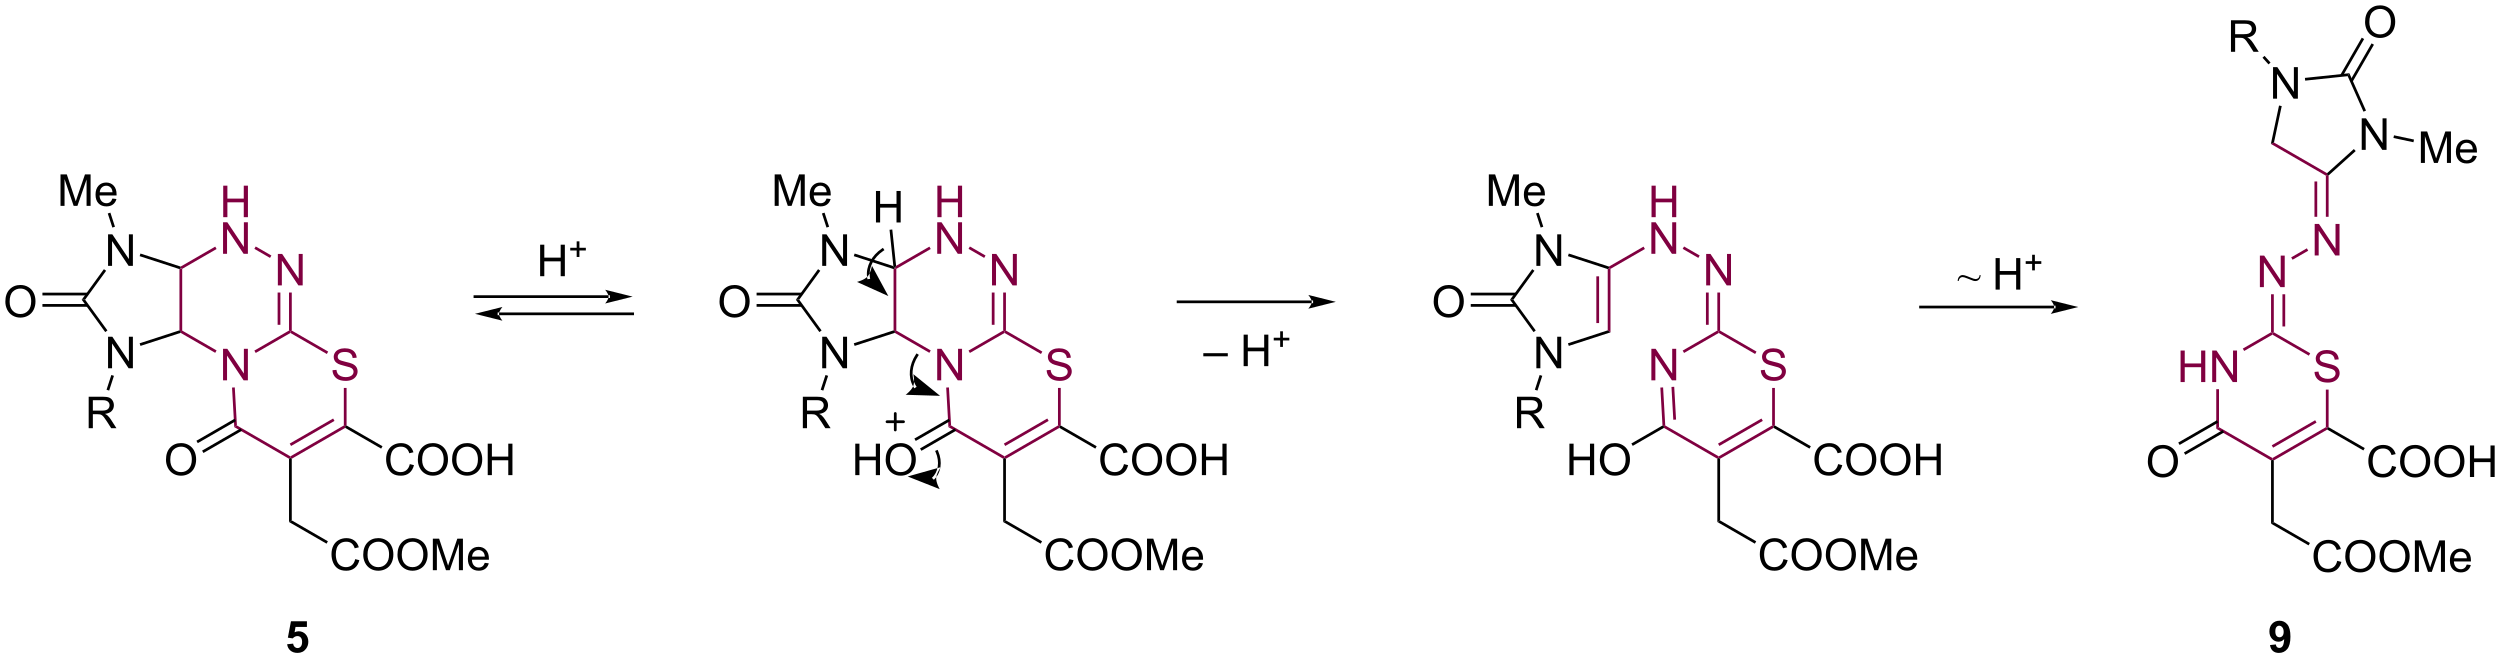 <?xml version="1.0" encoding="UTF-8"?>
<!DOCTYPE svg PUBLIC '-//W3C//DTD SVG 1.0//EN'
          'http://www.w3.org/TR/2001/REC-SVG-20010904/DTD/svg10.dtd'>
<svg stroke-dasharray="none" shape-rendering="auto" xmlns="http://www.w3.org/2000/svg" font-family="'Dialog'" text-rendering="auto" width="1024" fill-opacity="1" color-interpolation="auto" color-rendering="auto" preserveAspectRatio="xMidYMid meet" font-size="12px" viewBox="0 0 1024 270" fill="black" xmlns:xlink="http://www.w3.org/1999/xlink" stroke="black" image-rendering="auto" stroke-miterlimit="10" stroke-linecap="square" stroke-linejoin="miter" font-style="normal" stroke-width="1" height="270" stroke-dashoffset="0" font-weight="normal" stroke-opacity="1"
><!--Generated by the Batik Graphics2D SVG Generator--><defs id="genericDefs"
  /><g
  ><defs id="defs1"
    ><clipPath clipPathUnits="userSpaceOnUse" id="clipPath1"
      ><path d="M1.045 1.611 L468.344 1.611 L468.344 124.654 L1.045 124.654 L1.045 1.611 Z"
      /></clipPath
      ><clipPath clipPathUnits="userSpaceOnUse" id="clipPath2"
      ><path d="M-0.798 15.416 L-0.798 135.038 L453.507 135.038 L453.507 15.416 Z"
      /></clipPath
    ></defs
    ><g fill="rgb(128,0,64)" transform="scale(2.191,2.191) translate(-1.045,-1.611) matrix(1.029,0,0,1.029,1.866,-14.246)" stroke="rgb(128,0,64)"
    ><path d="M31.804 64.314 L32.054 64.132 L32.304 64.277 L32.304 75.488 L32.054 75.632 L31.804 75.451 Z" stroke="none" clip-path="url(#clipPath2)"
    /></g
    ><g fill="rgb(128,0,64)" transform="matrix(2.254,0,0,2.254,1.8,-34.748)" stroke="rgb(128,0,64)"
    ><path d="M39.734 84.532 L39.734 78.806 L40.512 78.806 L43.52 83.301 L43.52 78.806 L44.247 78.806 L44.247 84.532 L43.468 84.532 L40.46 80.032 L40.46 84.532 L39.734 84.532 Z" stroke="none" clip-path="url(#clipPath2)"
    /></g
    ><g fill="rgb(128,0,64)" transform="matrix(2.254,0,0,2.254,1.8,-34.748)" stroke="rgb(128,0,64)"
    ><path d="M49.693 67.282 L49.693 61.556 L50.472 61.556 L53.48 66.051 L53.48 61.556 L54.206 61.556 L54.206 67.282 L53.427 67.282 L50.42 62.782 L50.42 67.282 L49.693 67.282 Z" stroke="none" clip-path="url(#clipPath2)"
    /></g
    ><g fill="rgb(128,0,64)" transform="matrix(2.254,0,0,2.254,1.8,-34.748)" stroke="rgb(128,0,64)"
    ><path d="M39.765 54.882 L39.765 49.156 L40.523 49.156 L40.523 51.507 L43.499 51.507 L43.499 49.156 L44.257 49.156 L44.257 54.882 L43.499 54.882 L43.499 52.182 L40.523 52.182 L40.523 54.882 L39.765 54.882 Z" stroke="none" clip-path="url(#clipPath2)"
    /></g
    ><g fill="rgb(128,0,64)" transform="matrix(2.254,0,0,2.254,1.8,-34.748)" stroke="rgb(128,0,64)"
    ><path d="M39.734 61.532 L39.734 55.806 L40.512 55.806 L43.52 60.301 L43.52 55.806 L44.247 55.806 L44.247 61.532 L43.468 61.532 L40.46 57.032 L40.46 61.532 L39.734 61.532 Z" stroke="none" clip-path="url(#clipPath2)"
    /></g
    ><g fill="rgb(128,0,64)" transform="matrix(2.254,0,0,2.254,1.8,-34.748)" stroke="rgb(128,0,64)"
    ><path d="M32.025 75.905 L32.054 75.632 L32.304 75.488 L38.559 79.099 L38.309 79.532 Z" stroke="none" clip-path="url(#clipPath2)"
    /></g
    ><g fill="rgb(128,0,64)" transform="matrix(2.254,0,0,2.254,1.8,-34.748)" stroke="rgb(128,0,64)"
    ><path d="M45.674 79.557 L45.424 79.124 L51.722 75.488 L51.972 75.632 L51.972 75.921 Z" stroke="none" clip-path="url(#clipPath2)"
    /></g
    ><g fill="rgb(128,0,64)" transform="matrix(2.254,0,0,2.254,1.8,-34.748)" stroke="rgb(128,0,64)"
    ><path d="M52.222 75.488 L51.972 75.632 L51.722 75.488 L51.722 68.582 L52.222 68.582 ZM50.152 74.437 L50.152 68.582 L49.652 68.582 L49.652 74.437 Z" stroke="none" clip-path="url(#clipPath2)"
    /></g
    ><g fill="rgb(128,0,64)" transform="matrix(2.254,0,0,2.254,1.8,-34.748)" stroke="rgb(128,0,64)"
    ><path d="M48.518 61.849 L48.268 62.282 L45.424 60.641 L45.674 60.208 Z" stroke="none" clip-path="url(#clipPath2)"
    /></g
    ><g fill="rgb(128,0,64)" transform="matrix(2.254,0,0,2.254,1.8,-34.748)" stroke="rgb(128,0,64)"
    ><path d="M38.309 60.232 L38.559 60.665 L32.304 64.277 L32.054 64.132 L32.025 63.86 Z" stroke="none" clip-path="url(#clipPath2)"
    /></g
    ><g transform="matrix(2.254,0,0,2.254,1.8,-34.748)"
    ><path d="M18.837 63.729 L18.837 58.002 L19.616 58.002 L22.624 62.497 L22.624 58.002 L23.35 58.002 L23.35 63.729 L22.572 63.729 L19.564 59.229 L19.564 63.729 L18.837 63.729 Z" stroke="none" clip-path="url(#clipPath2)"
    /></g
    ><g transform="matrix(2.254,0,0,2.254,1.8,-34.748)"
    ><path d="M18.837 82.336 L18.837 76.609 L19.616 76.609 L22.624 81.104 L22.624 76.609 L23.35 76.609 L23.35 82.336 L22.572 82.336 L19.564 77.836 L19.564 82.336 L18.837 82.336 Z" stroke="none" clip-path="url(#clipPath2)"
    /></g
    ><g transform="matrix(2.254,0,0,2.254,1.8,-34.748)"
    ><path d="M32.025 63.86 L32.054 64.132 L31.804 64.314 L24.576 61.965 L24.73 61.49 Z" stroke="none" clip-path="url(#clipPath2)"
    /></g
    ><g transform="matrix(2.254,0,0,2.254,1.8,-34.748)"
    ><path d="M18.083 64.329 L18.487 64.623 L14.666 69.882 L14.048 69.882 Z" stroke="none" clip-path="url(#clipPath2)"
    /></g
    ><g transform="matrix(2.254,0,0,2.254,1.8,-34.748)"
    ><path d="M14.048 69.882 L14.666 69.882 L18.725 75.469 L18.321 75.763 Z" stroke="none" clip-path="url(#clipPath2)"
    /></g
    ><g transform="matrix(2.254,0,0,2.254,1.8,-34.748)"
    ><path d="M24.73 78.275 L24.576 77.799 L31.804 75.451 L32.054 75.632 L32.025 75.905 Z" stroke="none" clip-path="url(#clipPath2)"
    /></g
    ><g transform="matrix(2.254,0,0,2.254,1.8,-34.748)"
    ><path d="M0.174 70.243 Q0.174 68.816 0.939 68.012 Q1.705 67.204 2.916 67.204 Q3.708 67.204 4.343 67.585 Q4.981 67.962 5.314 68.639 Q5.65 69.316 5.65 70.176 Q5.65 71.048 5.299 71.736 Q4.947 72.423 4.301 72.777 Q3.658 73.131 2.911 73.131 Q2.103 73.131 1.465 72.741 Q0.83 72.347 0.502 71.673 Q0.174 70.996 0.174 70.243 ZM0.955 70.254 Q0.955 71.29 1.51 71.887 Q2.067 72.48 2.908 72.48 Q3.762 72.48 4.314 71.879 Q4.869 71.277 4.869 70.173 Q4.869 69.472 4.632 68.952 Q4.395 68.431 3.939 68.144 Q3.486 67.855 2.918 67.855 Q2.114 67.855 1.533 68.41 Q0.955 68.962 0.955 70.254 Z" stroke="none" clip-path="url(#clipPath2)"
    /></g
    ><g transform="matrix(2.254,0,0,2.254,1.8,-34.748)"
    ><path d="M15.107 68.601 L6.912 68.601 L6.912 69.101 L15.107 69.101 ZM15.107 70.664 L6.912 70.664 L6.912 71.164 L15.107 71.164 Z" stroke="none" clip-path="url(#clipPath2)"
    /></g
    ><g transform="matrix(2.254,0,0,2.254,1.8,-34.748)"
    ><path d="M10.198 52.83 L10.198 47.103 L11.339 47.103 L12.696 51.158 Q12.883 51.723 12.969 52.004 Q13.066 51.691 13.274 51.087 L14.644 47.103 L15.665 47.103 L15.665 52.83 L14.933 52.83 L14.933 48.035 L13.269 52.83 L12.586 52.83 L10.93 47.955 L10.93 52.83 L10.198 52.83 ZM19.636 51.494 L20.362 51.582 Q20.191 52.22 19.724 52.572 Q19.261 52.923 18.54 52.923 Q17.628 52.923 17.094 52.363 Q16.563 51.801 16.563 50.79 Q16.563 49.744 17.102 49.165 Q17.641 48.587 18.5 48.587 Q19.331 48.587 19.857 49.155 Q20.386 49.72 20.386 50.746 Q20.386 50.809 20.383 50.934 L17.29 50.934 Q17.329 51.619 17.675 51.983 Q18.024 52.345 18.542 52.345 Q18.93 52.345 19.204 52.142 Q19.477 51.939 19.636 51.494 ZM17.329 50.355 L19.644 50.355 Q19.597 49.832 19.378 49.572 Q19.042 49.165 18.508 49.165 Q18.024 49.165 17.693 49.491 Q17.362 49.814 17.329 50.355 Z" stroke="none" clip-path="url(#clipPath2)"
    /></g
    ><g transform="matrix(2.254,0,0,2.254,1.8,-34.748)"
    ><path d="M20.092 56.617 L19.617 56.772 L18.785 54.212 L19.261 54.058 Z" stroke="none" clip-path="url(#clipPath2)"
    /></g
    ><g transform="matrix(2.254,0,0,2.254,1.8,-34.748)"
    ><path d="M15.317 93.235 L15.317 87.509 L17.856 87.509 Q18.622 87.509 19.02 87.662 Q19.418 87.816 19.655 88.207 Q19.895 88.597 19.895 89.071 Q19.895 89.681 19.499 90.1 Q19.106 90.516 18.28 90.629 Q18.582 90.774 18.739 90.915 Q19.069 91.22 19.366 91.675 L20.364 93.235 L19.411 93.235 L18.653 92.043 Q18.319 91.527 18.103 91.254 Q17.89 90.98 17.721 90.871 Q17.551 90.761 17.374 90.72 Q17.247 90.691 16.952 90.691 L16.075 90.691 L16.075 93.235 L15.317 93.235 ZM16.075 90.035 L17.702 90.035 Q18.223 90.035 18.515 89.928 Q18.809 89.821 18.96 89.584 Q19.114 89.347 19.114 89.071 Q19.114 88.665 18.817 88.405 Q18.523 88.141 17.887 88.141 L16.075 88.141 L16.075 90.035 Z" stroke="none" clip-path="url(#clipPath2)"
    /></g
    ><g transform="matrix(2.254,0,0,2.254,1.8,-34.748)"
    ><path d="M19.433 83.559 L19.909 83.713 L19.038 86.394 L18.562 86.239 Z" stroke="none" clip-path="url(#clipPath2)"
    /></g
    ><g fill="rgb(128,0,64)" transform="matrix(2.254,0,0,2.254,1.8,-34.748)" stroke="rgb(128,0,64)"
    ><path d="M59.623 82.691 L60.339 82.629 Q60.389 83.058 60.574 83.335 Q60.761 83.611 61.152 83.78 Q61.542 83.949 62.029 83.949 Q62.464 83.949 62.795 83.822 Q63.128 83.691 63.29 83.467 Q63.451 83.243 63.451 82.978 Q63.451 82.707 63.295 82.506 Q63.139 82.306 62.779 82.168 Q62.55 82.079 61.761 81.889 Q60.972 81.699 60.654 81.532 Q60.245 81.316 60.042 80.999 Q59.842 80.681 59.842 80.285 Q59.842 79.853 60.087 79.475 Q60.334 79.097 60.805 78.902 Q61.279 78.707 61.857 78.707 Q62.495 78.707 62.98 78.913 Q63.467 79.118 63.727 79.517 Q63.99 79.915 64.011 80.418 L63.285 80.472 Q63.225 79.931 62.886 79.655 Q62.55 79.376 61.889 79.376 Q61.201 79.376 60.886 79.629 Q60.574 79.879 60.574 80.236 Q60.574 80.543 60.795 80.743 Q61.014 80.941 61.938 81.152 Q62.863 81.361 63.206 81.517 Q63.706 81.746 63.943 82.1 Q64.183 82.454 64.183 82.915 Q64.183 83.371 63.92 83.777 Q63.66 84.181 63.167 84.407 Q62.678 84.631 62.066 84.631 Q61.287 84.631 60.761 84.405 Q60.238 84.176 59.938 83.722 Q59.639 83.267 59.623 82.691 Z" stroke="none" clip-path="url(#clipPath2)"
    /></g
    ><g fill="rgb(128,0,64)" transform="matrix(2.254,0,0,2.254,1.8,-34.748)" stroke="rgb(128,0,64)"
    ><path d="M41.367 85.847 L41.866 85.818 L42.255 92.734 L41.771 93.031 Z" stroke="none" clip-path="url(#clipPath2)"
    /></g
    ><g fill="rgb(128,0,64)" transform="matrix(2.254,0,0,2.254,1.8,-34.748)" stroke="rgb(128,0,64)"
    ><path d="M41.771 93.031 L42.255 92.734 L51.972 98.344 L51.972 98.632 L51.722 98.777 Z" stroke="none" clip-path="url(#clipPath2)"
    /></g
    ><g fill="rgb(128,0,64)" transform="matrix(2.254,0,0,2.254,1.8,-34.748)" stroke="rgb(128,0,64)"
    ><path d="M52.222 98.777 L51.972 98.632 L51.972 98.344 L61.682 92.738 L61.932 92.882 L61.932 93.171 ZM52.097 96.459 L59.987 91.904 L59.737 91.471 L51.847 96.026 Z" stroke="none" clip-path="url(#clipPath2)"
    /></g
    ><g fill="rgb(128,0,64)" transform="matrix(2.254,0,0,2.254,1.8,-34.748)" stroke="rgb(128,0,64)"
    ><path d="M62.182 92.738 L61.932 92.882 L61.682 92.738 L61.682 85.907 L62.182 85.907 Z" stroke="none" clip-path="url(#clipPath2)"
    /></g
    ><g fill="rgb(128,0,64)" transform="matrix(2.254,0,0,2.254,1.8,-34.748)" stroke="rgb(128,0,64)"
    ><path d="M58.84 79.309 L58.59 79.742 L51.972 75.921 L51.972 75.632 L52.222 75.488 Z" stroke="none" clip-path="url(#clipPath2)"
    /></g
    ><g transform="matrix(2.254,0,0,2.254,1.8,-34.748)"
    ><path d="M29.365 98.973 Q29.365 97.546 30.131 96.742 Q30.896 95.934 32.107 95.934 Q32.899 95.934 33.534 96.314 Q34.172 96.692 34.506 97.369 Q34.842 98.046 34.842 98.906 Q34.842 99.778 34.49 100.466 Q34.139 101.153 33.493 101.507 Q32.849 101.861 32.102 101.861 Q31.295 101.861 30.657 101.471 Q30.021 101.078 29.693 100.403 Q29.365 99.726 29.365 98.973 ZM30.146 98.984 Q30.146 100.02 30.701 100.617 Q31.258 101.21 32.099 101.21 Q32.954 101.21 33.506 100.609 Q34.06 100.007 34.06 98.903 Q34.06 98.203 33.823 97.682 Q33.586 97.161 33.131 96.874 Q32.678 96.585 32.11 96.585 Q31.305 96.585 30.724 97.14 Q30.146 97.692 30.146 98.984 Z" stroke="none" clip-path="url(#clipPath2)"
    /></g
    ><g transform="matrix(2.254,0,0,2.254,1.8,-34.748)"
    ><path d="M41.823 91.512 L34.894 95.513 L35.144 95.946 L42.073 91.945 ZM42.919 93.261 L35.925 97.3 L36.175 97.733 L43.169 93.694 Z" stroke="none" clip-path="url(#clipPath2)"
    /></g
    ><g transform="matrix(2.254,0,0,2.254,1.8,-34.748)"
    ><path d="M73.671 99.755 L74.429 99.945 Q74.192 100.88 73.572 101.372 Q72.952 101.861 72.059 101.861 Q71.132 101.861 70.551 101.484 Q69.973 101.106 69.668 100.393 Q69.366 99.677 69.366 98.856 Q69.366 97.96 69.707 97.296 Q70.051 96.63 70.681 96.283 Q71.311 95.937 72.069 95.937 Q72.929 95.937 73.515 96.374 Q74.1 96.812 74.332 97.606 L73.585 97.781 Q73.387 97.156 73.007 96.872 Q72.629 96.585 72.054 96.585 Q71.395 96.585 70.95 96.903 Q70.507 97.218 70.327 97.752 Q70.147 98.286 70.147 98.851 Q70.147 99.583 70.361 100.127 Q70.575 100.671 71.022 100.942 Q71.473 101.21 71.996 101.21 Q72.632 101.21 73.072 100.843 Q73.515 100.476 73.671 99.755 ZM75.133 98.973 Q75.133 97.546 75.899 96.742 Q76.664 95.934 77.875 95.934 Q78.667 95.934 79.302 96.314 Q79.94 96.692 80.274 97.369 Q80.61 98.046 80.61 98.906 Q80.61 99.778 80.258 100.466 Q79.906 101.153 79.261 101.507 Q78.617 101.861 77.87 101.861 Q77.063 101.861 76.425 101.471 Q75.789 101.078 75.461 100.403 Q75.133 99.726 75.133 98.973 ZM75.914 98.984 Q75.914 100.02 76.469 100.617 Q77.026 101.21 77.867 101.21 Q78.722 101.21 79.274 100.609 Q79.828 100.007 79.828 98.903 Q79.828 98.203 79.591 97.682 Q79.354 97.161 78.899 96.874 Q78.446 96.585 77.878 96.585 Q77.073 96.585 76.492 97.14 Q75.914 97.692 75.914 98.984 ZM81.356 98.973 Q81.356 97.546 82.121 96.742 Q82.887 95.934 84.098 95.934 Q84.89 95.934 85.525 96.314 Q86.163 96.692 86.496 97.369 Q86.832 98.046 86.832 98.906 Q86.832 99.778 86.481 100.466 Q86.129 101.153 85.483 101.507 Q84.84 101.861 84.093 101.861 Q83.285 101.861 82.647 101.471 Q82.012 101.078 81.684 100.403 Q81.356 99.726 81.356 98.973 ZM82.137 98.984 Q82.137 100.02 82.692 100.617 Q83.249 101.21 84.09 101.21 Q84.944 101.21 85.496 100.609 Q86.051 100.007 86.051 98.903 Q86.051 98.203 85.814 97.682 Q85.577 97.161 85.121 96.874 Q84.668 96.585 84.1 96.585 Q83.296 96.585 82.715 97.14 Q82.137 97.692 82.137 98.984 ZM87.831 101.762 L87.831 96.036 L88.589 96.036 L88.589 98.387 L91.565 98.387 L91.565 96.036 L92.323 96.036 L92.323 101.762 L91.565 101.762 L91.565 99.062 L88.589 99.062 L88.589 101.762 L87.831 101.762 Z" stroke="none" clip-path="url(#clipPath2)"
    /></g
    ><g transform="matrix(2.254,0,0,2.254,1.8,-34.748)"
    ><path d="M61.932 93.171 L61.932 92.882 L62.182 92.738 L68.713 96.509 L68.463 96.942 Z" stroke="none" clip-path="url(#clipPath2)"
    /></g
    ><g transform="matrix(2.254,0,0,2.254,1.8,-34.748)"
    ><path d="M51.722 98.777 L51.972 98.632 L52.222 98.777 L52.222 109.988 L51.722 110.277 Z" stroke="none" clip-path="url(#clipPath2)"
    /></g
    ><g fill="rgb(128,0,64)" transform="matrix(2.254,0,0,2.254,1.8,-34.748)" stroke="rgb(128,0,64)"
    ><path d="M422.077 46.885 L422.109 47.192 L421.859 47.337 L411.868 41.568 L412.432 41.316 Z" stroke="none" clip-path="url(#clipPath2)"
    /></g
    ><g fill="rgb(128,0,64)" transform="matrix(2.254,0,0,2.254,1.8,-34.748)" stroke="rgb(128,0,64)"
    ><path d="M409.871 67.592 L409.871 61.865 L410.649 61.865 L413.657 66.36 L413.657 61.865 L414.384 61.865 L414.384 67.592 L413.605 67.592 L410.597 63.092 L410.597 67.592 L409.871 67.592 Z" stroke="none" clip-path="url(#clipPath2)"
    /></g
    ><g fill="rgb(128,0,64)" transform="matrix(2.254,0,0,2.254,1.8,-34.748)" stroke="rgb(128,0,64)"
    ><path d="M419.83 61.842 L419.83 56.115 L420.608 56.115 L423.616 60.61 L423.616 56.115 L424.343 56.115 L424.343 61.842 L423.564 61.842 L420.556 57.342 L420.556 61.842 L419.83 61.842 Z" stroke="none" clip-path="url(#clipPath2)"
    /></g
    ><g fill="rgb(128,0,64)" transform="matrix(2.254,0,0,2.254,1.8,-34.748)" stroke="rgb(128,0,64)"
    ><path d="M415.811 62.617 L415.561 62.184 L418.405 60.542 L418.655 60.975 Z" stroke="none" clip-path="url(#clipPath2)"
    /></g
    ><g fill="rgb(128,0,64)" transform="matrix(2.254,0,0,2.254,1.8,-34.748)" stroke="rgb(128,0,64)"
    ><path d="M422.359 54.808 L421.859 54.808 L421.859 47.337 L422.109 47.192 L422.359 47.303 ZM420.289 54.808 L420.289 48.387 L419.789 48.387 L419.789 54.808 Z" stroke="none" clip-path="url(#clipPath2)"
    /></g
    ><g transform="matrix(2.254,0,0,2.254,1.8,-34.748)"
    ><path d="M428.376 42.647 L428.376 36.92 L429.155 36.92 L432.163 41.415 L432.163 36.92 L432.889 36.92 L432.889 42.647 L432.11 42.647 L429.103 38.147 L429.103 42.647 L428.376 42.647 Z" stroke="none" clip-path="url(#clipPath2)"
    /></g
    ><g transform="matrix(2.254,0,0,2.254,1.8,-34.748)"
    ><path d="M412.262 33.343 L412.262 27.617 L413.04 27.617 L416.048 32.112 L416.048 27.617 L416.775 27.617 L416.775 33.343 L415.996 33.343 L412.988 28.843 L412.988 33.343 L412.262 33.343 Z" stroke="none" clip-path="url(#clipPath2)"
    /></g
    ><g transform="matrix(2.254,0,0,2.254,1.8,-34.748)"
    ><path d="M422.359 47.303 L422.109 47.192 L422.077 46.885 L426.947 42.5 L427.282 42.871 Z" stroke="none" clip-path="url(#clipPath2)"
    /></g
    ><g transform="matrix(2.254,0,0,2.254,1.8,-34.748)"
    ><path d="M429.154 35.511 L428.697 35.714 L425.823 29.259 L426.132 28.724 Z" stroke="none" clip-path="url(#clipPath2)"
    /></g
    ><g transform="matrix(2.254,0,0,2.254,1.8,-34.748)"
    ><path d="M426.132 28.724 L425.823 29.259 L418.103 30.07 L418.051 29.573 Z" stroke="none" clip-path="url(#clipPath2)"
    /></g
    ><g transform="matrix(2.254,0,0,2.254,1.8,-34.748)"
    ><path d="M413.351 34.591 L413.84 34.695 L412.432 41.316 L411.868 41.568 Z" stroke="none" clip-path="url(#clipPath2)"
    /></g
    ><g transform="matrix(2.254,0,0,2.254,1.8,-34.748)"
    ><path d="M428.985 19.427 Q428.985 18 429.75 17.196 Q430.516 16.389 431.727 16.389 Q432.519 16.389 433.154 16.769 Q433.792 17.146 434.125 17.823 Q434.461 18.5 434.461 19.36 Q434.461 20.232 434.11 20.92 Q433.758 21.607 433.112 21.961 Q432.469 22.316 431.722 22.316 Q430.914 22.316 430.276 21.925 Q429.641 21.532 429.313 20.857 Q428.985 20.18 428.985 19.427 ZM429.766 19.438 Q429.766 20.474 430.321 21.071 Q430.878 21.665 431.719 21.665 Q432.573 21.665 433.125 21.063 Q433.68 20.461 433.68 19.357 Q433.68 18.657 433.443 18.136 Q433.206 17.615 432.75 17.329 Q432.297 17.04 431.729 17.04 Q430.925 17.04 430.344 17.594 Q429.766 18.146 429.766 19.438 Z" stroke="none" clip-path="url(#clipPath2)"
    /></g
    ><g transform="matrix(2.254,0,0,2.254,1.8,-34.748)"
    ><path d="M426.713 30.281 L430.601 23.546 L430.168 23.296 L426.28 30.031 ZM424.926 29.25 L428.815 22.515 L428.382 22.265 L424.493 29 Z" stroke="none" clip-path="url(#clipPath2)"
    /></g
    ><g transform="matrix(2.254,0,0,2.254,1.8,-34.748)"
    ><path d="M439.127 45.03 L439.127 39.303 L440.267 39.303 L441.624 43.358 Q441.812 43.923 441.898 44.204 Q441.994 43.892 442.202 43.288 L443.572 39.303 L444.593 39.303 L444.593 45.03 L443.861 45.03 L443.861 40.236 L442.197 45.03 L441.515 45.03 L439.858 40.155 L439.858 45.03 L439.127 45.03 ZM448.564 43.694 L449.291 43.782 Q449.119 44.42 448.653 44.772 Q448.189 45.124 447.468 45.124 Q446.556 45.124 446.023 44.564 Q445.491 44.001 445.491 42.991 Q445.491 41.944 446.03 41.366 Q446.57 40.788 447.429 40.788 Q448.26 40.788 448.786 41.355 Q449.314 41.92 449.314 42.947 Q449.314 43.009 449.312 43.134 L446.218 43.134 Q446.257 43.819 446.603 44.183 Q446.952 44.545 447.471 44.545 Q447.858 44.545 448.132 44.342 Q448.405 44.139 448.564 43.694 ZM446.257 42.556 L448.572 42.556 Q448.525 42.032 448.306 41.772 Q447.971 41.366 447.437 41.366 Q446.952 41.366 446.622 41.691 Q446.291 42.014 446.257 42.556 Z" stroke="none" clip-path="url(#clipPath2)"
    /></g
    ><g transform="matrix(2.254,0,0,2.254,1.8,-34.748)"
    ><path d="M434.14 40.493 L434.244 40.004 L437.879 40.777 L437.775 41.266 Z" stroke="none" clip-path="url(#clipPath2)"
    /></g
    ><g transform="matrix(2.254,0,0,2.254,1.8,-34.748)"
    ><path d="M404.614 24.827 L404.614 19.1 L407.153 19.1 Q407.919 19.1 408.317 19.254 Q408.716 19.408 408.953 19.798 Q409.192 20.189 409.192 20.663 Q409.192 21.272 408.796 21.692 Q408.403 22.108 407.578 22.22 Q407.88 22.366 408.036 22.507 Q408.367 22.811 408.664 23.267 L409.661 24.827 L408.708 24.827 L407.95 23.634 Q407.617 23.119 407.401 22.845 Q407.187 22.572 407.018 22.462 Q406.849 22.353 406.671 22.311 Q406.544 22.283 406.25 22.283 L405.372 22.283 L405.372 24.827 L404.614 24.827 ZM405.372 21.626 L407 21.626 Q407.52 21.626 407.812 21.52 Q408.106 21.413 408.257 21.176 Q408.411 20.939 408.411 20.663 Q408.411 20.257 408.114 19.996 Q407.82 19.733 407.184 19.733 L405.372 19.733 L405.372 21.626 Z" stroke="none" clip-path="url(#clipPath2)"
    /></g
    ><g transform="matrix(2.254,0,0,2.254,1.8,-34.748)"
    ><path d="M411.806 26.783 L411.435 27.117 L410.342 25.904 L410.714 25.569 Z" stroke="none" clip-path="url(#clipPath2)"
    /></g
    ><g fill="rgb(128,0,64)" transform="matrix(2.254,0,0,2.254,1.8,-34.748)" stroke="rgb(128,0,64)"
    ><path d="M411.9 68.892 L412.4 68.892 L412.4 75.798 L412.15 75.942 L411.9 75.798 ZM413.97 68.892 L413.97 74.747 L414.47 74.747 L414.47 68.892 Z" stroke="none" clip-path="url(#clipPath2)"
    /></g
    ><g fill="rgb(128,0,64)" transform="matrix(2.254,0,0,2.254,1.8,-34.748)" stroke="rgb(128,0,64)"
    ><path d="M395.458 84.842 L395.458 79.115 L396.216 79.115 L396.216 81.467 L399.193 81.467 L399.193 79.115 L399.95 79.115 L399.95 84.842 L399.193 84.842 L399.193 82.142 L396.216 82.142 L396.216 84.842 L395.458 84.842 ZM401.204 84.842 L401.204 79.115 L401.983 79.115 L404.991 83.61 L404.991 79.115 L405.717 79.115 L405.717 84.842 L404.939 84.842 L401.931 80.342 L401.931 84.842 L401.204 84.842 Z" stroke="none" clip-path="url(#clipPath2)"
    /></g
    ><g fill="rgb(128,0,64)" transform="matrix(2.254,0,0,2.254,1.8,-34.748)" stroke="rgb(128,0,64)"
    ><path d="M419.801 83.001 L420.517 82.939 Q420.566 83.368 420.751 83.644 Q420.939 83.92 421.329 84.09 Q421.72 84.259 422.207 84.259 Q422.642 84.259 422.972 84.131 Q423.306 84.001 423.467 83.777 Q423.629 83.553 423.629 83.287 Q423.629 83.017 423.472 82.816 Q423.316 82.615 422.957 82.478 Q422.728 82.389 421.939 82.199 Q421.149 82.009 420.832 81.842 Q420.423 81.626 420.22 81.308 Q420.019 80.99 420.019 80.595 Q420.019 80.162 420.264 79.785 Q420.512 79.407 420.983 79.212 Q421.457 79.017 422.035 79.017 Q422.673 79.017 423.157 79.222 Q423.644 79.428 423.905 79.826 Q424.168 80.225 424.189 80.728 L423.462 80.782 Q423.402 80.24 423.064 79.965 Q422.728 79.686 422.066 79.686 Q421.379 79.686 421.064 79.939 Q420.751 80.189 420.751 80.545 Q420.751 80.853 420.972 81.053 Q421.191 81.251 422.116 81.462 Q423.04 81.67 423.384 81.826 Q423.884 82.056 424.121 82.41 Q424.361 82.764 424.361 83.225 Q424.361 83.681 424.097 84.087 Q423.837 84.49 423.345 84.717 Q422.855 84.941 422.243 84.941 Q421.465 84.941 420.939 84.715 Q420.415 84.485 420.116 84.032 Q419.816 83.576 419.801 83.001 Z" stroke="none" clip-path="url(#clipPath2)"
    /></g
    ><g fill="rgb(128,0,64)" transform="matrix(2.254,0,0,2.254,1.8,-34.748)" stroke="rgb(128,0,64)"
    ><path d="M411.9 75.798 L412.15 75.942 L412.15 76.231 L407.016 79.195 L406.766 78.762 Z" stroke="none" clip-path="url(#clipPath2)"
    /></g
    ><g fill="rgb(128,0,64)" transform="matrix(2.254,0,0,2.254,1.8,-34.748)" stroke="rgb(128,0,64)"
    ><path d="M401.941 86.142 L402.441 86.142 L402.441 93.048 L401.941 93.337 Z" stroke="none" clip-path="url(#clipPath2)"
    /></g
    ><g fill="rgb(128,0,64)" transform="matrix(2.254,0,0,2.254,1.8,-34.748)" stroke="rgb(128,0,64)"
    ><path d="M401.941 93.337 L402.441 93.048 L412.15 98.653 L412.15 98.942 L411.9 99.087 Z" stroke="none" clip-path="url(#clipPath2)"
    /></g
    ><g fill="rgb(128,0,64)" transform="matrix(2.254,0,0,2.254,1.8,-34.748)" stroke="rgb(128,0,64)"
    ><path d="M412.4 99.087 L412.15 98.942 L412.15 98.653 L421.859 93.048 L422.109 93.192 L422.109 93.481 ZM412.275 96.768 L420.164 92.213 L419.914 91.781 L412.025 96.335 Z" stroke="none" clip-path="url(#clipPath2)"
    /></g
    ><g fill="rgb(128,0,64)" transform="matrix(2.254,0,0,2.254,1.8,-34.748)" stroke="rgb(128,0,64)"
    ><path d="M422.359 93.048 L422.109 93.192 L421.859 93.048 L421.859 86.216 L422.359 86.216 Z" stroke="none" clip-path="url(#clipPath2)"
    /></g
    ><g fill="rgb(128,0,64)" transform="matrix(2.254,0,0,2.254,1.8,-34.748)" stroke="rgb(128,0,64)"
    ><path d="M419.017 79.618 L418.767 80.051 L412.15 76.231 L412.15 75.942 L412.4 75.798 Z" stroke="none" clip-path="url(#clipPath2)"
    /></g
    ><g transform="matrix(2.254,0,0,2.254,1.8,-34.748)"
    ><path d="M389.508 99.303 Q389.508 97.876 390.274 97.071 Q391.039 96.264 392.25 96.264 Q393.042 96.264 393.677 96.644 Q394.315 97.022 394.649 97.699 Q394.985 98.376 394.985 99.235 Q394.985 100.108 394.633 100.795 Q394.281 101.483 393.636 101.837 Q392.992 102.191 392.245 102.191 Q391.438 102.191 390.8 101.8 Q390.164 101.407 389.836 100.733 Q389.508 100.056 389.508 99.303 ZM390.289 99.314 Q390.289 100.35 390.844 100.946 Q391.401 101.54 392.242 101.54 Q393.097 101.54 393.649 100.939 Q394.203 100.337 394.203 99.233 Q394.203 98.532 393.966 98.011 Q393.729 97.49 393.274 97.204 Q392.82 96.915 392.253 96.915 Q391.448 96.915 390.867 97.47 Q390.289 98.022 390.289 99.314 Z" stroke="none" clip-path="url(#clipPath2)"
    /></g
    ><g transform="matrix(2.254,0,0,2.254,1.8,-34.748)"
    ><path d="M402.066 91.781 L395.035 95.84 L395.285 96.273 L402.316 92.213 ZM403.101 93.573 L396.07 97.632 L396.32 98.066 L403.351 94.006 Z" stroke="none" clip-path="url(#clipPath2)"
    /></g
    ><g transform="matrix(2.254,0,0,2.254,1.8,-34.748)"
    ><path d="M433.883 100.084 L434.641 100.274 Q434.404 101.209 433.784 101.701 Q433.164 102.191 432.271 102.191 Q431.344 102.191 430.763 101.814 Q430.185 101.436 429.88 100.722 Q429.578 100.006 429.578 99.186 Q429.578 98.29 429.919 97.626 Q430.263 96.959 430.893 96.613 Q431.524 96.267 432.281 96.267 Q433.141 96.267 433.727 96.704 Q434.313 97.142 434.544 97.936 L433.797 98.11 Q433.599 97.485 433.219 97.201 Q432.841 96.915 432.266 96.915 Q431.607 96.915 431.162 97.233 Q430.719 97.548 430.539 98.082 Q430.36 98.615 430.36 99.181 Q430.36 99.912 430.573 100.457 Q430.787 101.001 431.235 101.272 Q431.685 101.54 432.209 101.54 Q432.844 101.54 433.284 101.173 Q433.727 100.806 433.883 100.084 ZM435.345 99.303 Q435.345 97.876 436.111 97.071 Q436.876 96.264 438.087 96.264 Q438.879 96.264 439.514 96.644 Q440.152 97.022 440.486 97.699 Q440.822 98.376 440.822 99.235 Q440.822 100.108 440.47 100.795 Q440.119 101.483 439.473 101.837 Q438.83 102.191 438.082 102.191 Q437.275 102.191 436.637 101.8 Q436.001 101.407 435.673 100.733 Q435.345 100.056 435.345 99.303 ZM436.126 99.314 Q436.126 100.35 436.681 100.946 Q437.238 101.54 438.08 101.54 Q438.934 101.54 439.486 100.939 Q440.041 100.337 440.041 99.233 Q440.041 98.532 439.803 98.011 Q439.567 97.49 439.111 97.204 Q438.658 96.915 438.09 96.915 Q437.285 96.915 436.705 97.47 Q436.126 98.022 436.126 99.314 ZM441.568 99.303 Q441.568 97.876 442.334 97.071 Q443.099 96.264 444.31 96.264 Q445.102 96.264 445.737 96.644 Q446.375 97.022 446.709 97.699 Q447.044 98.376 447.044 99.235 Q447.044 100.108 446.693 100.795 Q446.341 101.483 445.695 101.837 Q445.052 102.191 444.305 102.191 Q443.498 102.191 442.86 101.8 Q442.224 101.407 441.896 100.733 Q441.568 100.056 441.568 99.303 ZM442.349 99.314 Q442.349 100.35 442.904 100.946 Q443.461 101.54 444.302 101.54 Q445.156 101.54 445.709 100.939 Q446.263 100.337 446.263 99.233 Q446.263 98.532 446.026 98.011 Q445.789 97.49 445.334 97.204 Q444.88 96.915 444.313 96.915 Q443.508 96.915 442.927 97.47 Q442.349 98.022 442.349 99.314 ZM448.043 102.092 L448.043 96.365 L448.801 96.365 L448.801 98.717 L451.777 98.717 L451.777 96.365 L452.535 96.365 L452.535 102.092 L451.777 102.092 L451.777 99.392 L448.801 99.392 L448.801 102.092 L448.043 102.092 Z" stroke="none" clip-path="url(#clipPath2)"
    /></g
    ><g transform="matrix(2.254,0,0,2.254,1.8,-34.748)"
    ><path d="M422.109 93.481 L422.109 93.192 L422.359 93.048 L428.925 96.839 L428.675 97.272 Z" stroke="none" clip-path="url(#clipPath2)"
    /></g
    ><g transform="matrix(2.254,0,0,2.254,1.8,-34.748)"
    ><path d="M411.9 99.087 L412.15 98.942 L412.4 99.087 L412.4 110.298 L411.9 110.587 Z" stroke="none" clip-path="url(#clipPath2)"
    /></g
    ><g transform="matrix(2.254,0,0,2.254,1.8,-34.748)"
    ><path d="M63.746 117.025 L64.504 117.215 Q64.267 118.15 63.647 118.642 Q63.027 119.131 62.134 119.131 Q61.207 119.131 60.626 118.754 Q60.048 118.376 59.743 117.663 Q59.441 116.947 59.441 116.126 Q59.441 115.23 59.783 114.566 Q60.126 113.9 60.757 113.553 Q61.387 113.207 62.145 113.207 Q63.004 113.207 63.59 113.644 Q64.176 114.082 64.408 114.876 L63.66 115.051 Q63.462 114.426 63.082 114.142 Q62.705 113.855 62.129 113.855 Q61.47 113.855 61.025 114.173 Q60.582 114.488 60.402 115.022 Q60.223 115.556 60.223 116.121 Q60.223 116.853 60.436 117.397 Q60.65 117.941 61.098 118.212 Q61.548 118.48 62.072 118.48 Q62.707 118.48 63.147 118.113 Q63.59 117.746 63.746 117.025 ZM65.208 116.243 Q65.208 114.816 65.974 114.012 Q66.74 113.204 67.951 113.204 Q68.742 113.204 69.378 113.585 Q70.016 113.962 70.349 114.639 Q70.685 115.316 70.685 116.176 Q70.685 117.048 70.333 117.736 Q69.982 118.423 69.336 118.777 Q68.693 119.131 67.945 119.131 Q67.138 119.131 66.5 118.741 Q65.865 118.347 65.537 117.673 Q65.208 116.996 65.208 116.243 ZM65.99 116.254 Q65.99 117.29 66.544 117.887 Q67.102 118.48 67.943 118.48 Q68.797 118.48 69.349 117.879 Q69.904 117.277 69.904 116.173 Q69.904 115.472 69.667 114.952 Q69.43 114.431 68.974 114.144 Q68.521 113.855 67.953 113.855 Q67.148 113.855 66.568 114.41 Q65.99 114.962 65.99 116.254 ZM71.431 116.243 Q71.431 114.816 72.197 114.012 Q72.962 113.204 74.173 113.204 Q74.965 113.204 75.6 113.585 Q76.238 113.962 76.572 114.639 Q76.908 115.316 76.908 116.176 Q76.908 117.048 76.556 117.736 Q76.204 118.423 75.559 118.777 Q74.915 119.131 74.168 119.131 Q73.361 119.131 72.723 118.741 Q72.087 118.347 71.759 117.673 Q71.431 116.996 71.431 116.243 ZM72.212 116.254 Q72.212 117.29 72.767 117.887 Q73.324 118.48 74.165 118.48 Q75.02 118.48 75.572 117.879 Q76.126 117.277 76.126 116.173 Q76.126 115.472 75.889 114.952 Q75.652 114.431 75.197 114.144 Q74.743 113.855 74.176 113.855 Q73.371 113.855 72.79 114.41 Q72.212 114.962 72.212 116.254 ZM77.859 119.032 L77.859 113.306 L79 113.306 L80.357 117.361 Q80.544 117.926 80.63 118.207 Q80.727 117.894 80.935 117.29 L82.305 113.306 L83.326 113.306 L83.326 119.032 L82.594 119.032 L82.594 114.238 L80.93 119.032 L80.247 119.032 L78.591 114.157 L78.591 119.032 L77.859 119.032 ZM87.297 117.697 L88.023 117.785 Q87.852 118.423 87.385 118.775 Q86.922 119.126 86.201 119.126 Q85.289 119.126 84.755 118.566 Q84.224 118.004 84.224 116.993 Q84.224 115.947 84.763 115.368 Q85.302 114.79 86.162 114.79 Q86.992 114.79 87.518 115.358 Q88.047 115.923 88.047 116.949 Q88.047 117.012 88.044 117.137 L84.951 117.137 Q84.99 117.822 85.336 118.186 Q85.685 118.548 86.203 118.548 Q86.591 118.548 86.865 118.345 Q87.138 118.142 87.297 117.697 ZM84.99 116.558 L87.305 116.558 Q87.258 116.035 87.039 115.775 Q86.703 115.368 86.169 115.368 Q85.685 115.368 85.354 115.694 Q85.023 116.017 84.99 116.558 Z" stroke="none" clip-path="url(#clipPath2)"
    /></g
    ><g transform="matrix(2.254,0,0,2.254,1.8,-34.748)"
    ><path d="M51.722 110.277 L52.222 109.988 L58.788 113.779 L58.538 114.212 Z" stroke="none" clip-path="url(#clipPath2)"
    /></g
    ><g transform="matrix(2.254,0,0,2.254,1.8,-34.748)"
    ><path d="M423.924 117.334 L424.681 117.524 Q424.445 118.459 423.825 118.951 Q423.205 119.441 422.312 119.441 Q421.385 119.441 420.804 119.064 Q420.226 118.686 419.921 117.972 Q419.619 117.256 419.619 116.436 Q419.619 115.54 419.96 114.876 Q420.304 114.209 420.934 113.863 Q421.564 113.517 422.322 113.517 Q423.181 113.517 423.767 113.954 Q424.353 114.392 424.585 115.186 L423.838 115.36 Q423.64 114.735 423.26 114.451 Q422.882 114.165 422.306 114.165 Q421.648 114.165 421.202 114.483 Q420.76 114.798 420.58 115.332 Q420.4 115.865 420.4 116.431 Q420.4 117.162 420.614 117.707 Q420.827 118.251 421.275 118.522 Q421.726 118.79 422.249 118.79 Q422.885 118.79 423.325 118.423 Q423.767 118.056 423.924 117.334 ZM425.386 116.553 Q425.386 115.126 426.151 114.321 Q426.917 113.514 428.128 113.514 Q428.92 113.514 429.555 113.894 Q430.193 114.272 430.526 114.949 Q430.862 115.626 430.862 116.485 Q430.862 117.358 430.511 118.045 Q430.159 118.733 429.514 119.087 Q428.87 119.441 428.123 119.441 Q427.316 119.441 426.678 119.05 Q426.042 118.657 425.714 117.983 Q425.386 117.306 425.386 116.553 ZM426.167 116.564 Q426.167 117.6 426.722 118.196 Q427.279 118.79 428.12 118.79 Q428.974 118.79 429.526 118.189 Q430.081 117.587 430.081 116.483 Q430.081 115.782 429.844 115.261 Q429.607 114.74 429.151 114.454 Q428.698 114.165 428.131 114.165 Q427.326 114.165 426.745 114.72 Q426.167 115.272 426.167 116.564 ZM431.608 116.553 Q431.608 115.126 432.374 114.321 Q433.14 113.514 434.351 113.514 Q435.142 113.514 435.778 113.894 Q436.416 114.272 436.749 114.949 Q437.085 115.626 437.085 116.485 Q437.085 117.358 436.733 118.045 Q436.382 118.733 435.736 119.087 Q435.093 119.441 434.346 119.441 Q433.538 119.441 432.9 119.05 Q432.265 118.657 431.937 117.983 Q431.608 117.306 431.608 116.553 ZM432.39 116.564 Q432.39 117.6 432.945 118.196 Q433.502 118.79 434.343 118.79 Q435.197 118.79 435.749 118.189 Q436.304 117.587 436.304 116.483 Q436.304 115.782 436.067 115.261 Q435.83 114.74 435.374 114.454 Q434.921 114.165 434.353 114.165 Q433.549 114.165 432.968 114.72 Q432.39 115.272 432.39 116.564 ZM438.037 119.342 L438.037 113.615 L439.178 113.615 L440.534 117.67 Q440.722 118.235 440.808 118.517 Q440.904 118.204 441.112 117.6 L442.482 113.615 L443.503 113.615 L443.503 119.342 L442.771 119.342 L442.771 114.548 L441.107 119.342 L440.425 119.342 L438.769 114.467 L438.769 119.342 L438.037 119.342 ZM447.474 118.006 L448.201 118.095 Q448.029 118.733 447.563 119.084 Q447.099 119.436 446.378 119.436 Q445.467 119.436 444.933 118.876 Q444.401 118.314 444.401 117.303 Q444.401 116.256 444.941 115.678 Q445.48 115.1 446.339 115.1 Q447.17 115.1 447.696 115.668 Q448.224 116.233 448.224 117.259 Q448.224 117.321 448.222 117.446 L445.128 117.446 Q445.167 118.131 445.514 118.496 Q445.862 118.858 446.381 118.858 Q446.769 118.858 447.042 118.655 Q447.316 118.451 447.474 118.006 ZM445.167 116.868 L447.482 116.868 Q447.435 116.345 447.217 116.084 Q446.881 115.678 446.347 115.678 Q445.862 115.678 445.532 116.004 Q445.201 116.326 445.167 116.868 Z" stroke="none" clip-path="url(#clipPath2)"
    /></g
    ><g transform="matrix(2.254,0,0,2.254,1.8,-34.748)"
    ><path d="M411.9 110.587 L412.4 110.298 L418.966 114.089 L418.716 114.522 Z" stroke="none" clip-path="url(#clipPath2)"
    /></g
    ><g transform="matrix(2.254,0,0,2.254,1.8,-34.748)"
    ><path d="M109.79 69.57 L109.79 69.57 L85.509 69.57 L85.259 69.57 L85.259 69.07 L85.509 69.07 L109.79 69.07 L110.04 69.07 L110.04 69.57 ZM114.165 69.32 L109.165 68.07 C109.165 68.07 109.79 68.773 109.79 69.32 C109.79 69.867 109.165 70.57 109.165 70.57 Z" stroke="none" clip-path="url(#clipPath2)"
    /></g
    ><g transform="matrix(2.254,0,0,2.254,1.8,-34.748)"
    ><path d="M97.355 65.608 L97.355 59.882 L98.113 59.882 L98.113 62.233 L101.089 62.233 L101.089 59.882 L101.847 59.882 L101.847 65.608 L101.089 65.608 L101.089 62.908 L98.113 62.908 L98.113 65.608 L97.355 65.608 Z" stroke="none" clip-path="url(#clipPath2)"
    /></g
    ><g transform="matrix(2.254,0,0,2.254,1.8,-34.748)"
    ><path d="M103.995 62.113 L103.995 60.935 L102.826 60.935 L102.826 60.443 L103.995 60.443 L103.995 59.275 L104.493 59.275 L104.493 60.443 L105.661 60.443 L105.661 60.935 L104.493 60.935 L104.493 62.113 L103.995 62.113 Z" stroke="none" clip-path="url(#clipPath2)"
    /></g
    ><g transform="matrix(2.254,0,0,2.254,1.8,-34.748)"
    ><path d="M89.884 72.195 L89.884 72.195 L114.165 72.195 L114.415 72.195 L114.415 72.695 L114.165 72.695 L89.884 72.695 L89.634 72.695 L89.634 72.195 ZM85.509 72.445 L90.509 73.695 C90.509 73.695 89.884 72.991 89.884 72.445 C89.884 71.898 90.509 71.195 90.509 71.195 Z" stroke="none" clip-path="url(#clipPath2)"
    /></g
    ><g fill="rgb(128,0,64)" transform="matrix(2.254,0,0,2.254,1.8,-34.748)" stroke="rgb(128,0,64)"
    ><path d="M161.582 64.314 L161.832 64.132 L162.082 64.277 L162.082 75.488 L161.832 75.632 L161.582 75.451 Z" stroke="none" clip-path="url(#clipPath2)"
    /></g
    ><g fill="rgb(128,0,64)" transform="matrix(2.254,0,0,2.254,1.8,-34.748)" stroke="rgb(128,0,64)"
    ><path d="M169.512 84.532 L169.512 78.806 L170.291 78.806 L173.298 83.301 L173.298 78.806 L174.025 78.806 L174.025 84.532 L173.246 84.532 L170.238 80.032 L170.238 84.532 L169.512 84.532 Z" stroke="none" clip-path="url(#clipPath2)"
    /></g
    ><g fill="rgb(128,0,64)" transform="matrix(2.254,0,0,2.254,1.8,-34.748)" stroke="rgb(128,0,64)"
    ><path d="M179.471 67.282 L179.471 61.556 L180.25 61.556 L183.258 66.051 L183.258 61.556 L183.984 61.556 L183.984 67.282 L183.206 67.282 L180.198 62.782 L180.198 67.282 L179.471 67.282 Z" stroke="none" clip-path="url(#clipPath2)"
    /></g
    ><g fill="rgb(128,0,64)" transform="matrix(2.254,0,0,2.254,1.8,-34.748)" stroke="rgb(128,0,64)"
    ><path d="M169.543 54.882 L169.543 49.156 L170.301 49.156 L170.301 51.507 L173.278 51.507 L173.278 49.156 L174.035 49.156 L174.035 54.882 L173.278 54.882 L173.278 52.182 L170.301 52.182 L170.301 54.882 L169.543 54.882 Z" stroke="none" clip-path="url(#clipPath2)"
    /></g
    ><g fill="rgb(128,0,64)" transform="matrix(2.254,0,0,2.254,1.8,-34.748)" stroke="rgb(128,0,64)"
    ><path d="M169.512 61.532 L169.512 55.806 L170.291 55.806 L173.298 60.301 L173.298 55.806 L174.025 55.806 L174.025 61.532 L173.246 61.532 L170.238 57.032 L170.238 61.532 L169.512 61.532 Z" stroke="none" clip-path="url(#clipPath2)"
    /></g
    ><g fill="rgb(128,0,64)" transform="matrix(2.254,0,0,2.254,1.8,-34.748)" stroke="rgb(128,0,64)"
    ><path d="M161.803 75.905 L161.832 75.632 L162.082 75.488 L168.337 79.099 L168.087 79.532 Z" stroke="none" clip-path="url(#clipPath2)"
    /></g
    ><g fill="rgb(128,0,64)" transform="matrix(2.254,0,0,2.254,1.8,-34.748)" stroke="rgb(128,0,64)"
    ><path d="M175.452 79.557 L175.202 79.124 L181.5 75.488 L181.75 75.632 L181.75 75.921 Z" stroke="none" clip-path="url(#clipPath2)"
    /></g
    ><g fill="rgb(128,0,64)" transform="matrix(2.254,0,0,2.254,1.8,-34.748)" stroke="rgb(128,0,64)"
    ><path d="M182 75.488 L181.75 75.632 L181.5 75.488 L181.5 68.582 L182 68.582 ZM179.93 74.437 L179.93 68.582 L179.43 68.582 L179.43 74.437 Z" stroke="none" clip-path="url(#clipPath2)"
    /></g
    ><g fill="rgb(128,0,64)" transform="matrix(2.254,0,0,2.254,1.8,-34.748)" stroke="rgb(128,0,64)"
    ><path d="M178.296 61.849 L178.046 62.282 L175.202 60.641 L175.452 60.208 Z" stroke="none" clip-path="url(#clipPath2)"
    /></g
    ><g fill="rgb(128,0,64)" transform="matrix(2.254,0,0,2.254,1.8,-34.748)" stroke="rgb(128,0,64)"
    ><path d="M168.087 60.232 L168.337 60.665 L162.082 64.277 L161.832 64.132 L162.04 63.723 Z" stroke="none" clip-path="url(#clipPath2)"
    /></g
    ><g transform="matrix(2.254,0,0,2.254,1.8,-34.748)"
    ><path d="M148.615 63.729 L148.615 58.002 L149.394 58.002 L152.402 62.497 L152.402 58.002 L153.129 58.002 L153.129 63.729 L152.35 63.729 L149.342 59.229 L149.342 63.729 L148.615 63.729 Z" stroke="none" clip-path="url(#clipPath2)"
    /></g
    ><g transform="matrix(2.254,0,0,2.254,1.8,-34.748)"
    ><path d="M148.615 82.336 L148.615 76.609 L149.394 76.609 L152.402 81.104 L152.402 76.609 L153.129 76.609 L153.129 82.336 L152.35 82.336 L149.342 77.836 L149.342 82.336 L148.615 82.336 Z" stroke="none" clip-path="url(#clipPath2)"
    /></g
    ><g transform="matrix(2.254,0,0,2.254,1.8,-34.748)"
    ><path d="M161.543 63.776 L161.832 64.132 L161.582 64.314 L154.354 61.965 L154.508 61.49 Z" stroke="none" clip-path="url(#clipPath2)"
    /></g
    ><g transform="matrix(2.254,0,0,2.254,1.8,-34.748)"
    ><path d="M147.861 64.329 L148.265 64.623 L144.444 69.882 L143.826 69.882 Z" stroke="none" clip-path="url(#clipPath2)"
    /></g
    ><g transform="matrix(2.254,0,0,2.254,1.8,-34.748)"
    ><path d="M143.826 69.882 L144.444 69.882 L148.503 75.469 L148.099 75.763 Z" stroke="none" clip-path="url(#clipPath2)"
    /></g
    ><g transform="matrix(2.254,0,0,2.254,1.8,-34.748)"
    ><path d="M154.508 78.275 L154.354 77.799 L161.582 75.451 L161.832 75.632 L161.803 75.905 Z" stroke="none" clip-path="url(#clipPath2)"
    /></g
    ><g transform="matrix(2.254,0,0,2.254,1.8,-34.748)"
    ><path d="M129.952 70.243 Q129.952 68.816 130.717 68.012 Q131.483 67.204 132.694 67.204 Q133.486 67.204 134.121 67.585 Q134.759 67.962 135.092 68.639 Q135.428 69.316 135.428 70.176 Q135.428 71.048 135.077 71.736 Q134.725 72.423 134.079 72.777 Q133.436 73.131 132.689 73.131 Q131.881 73.131 131.244 72.741 Q130.608 72.347 130.28 71.673 Q129.952 70.996 129.952 70.243 ZM130.733 70.254 Q130.733 71.29 131.288 71.887 Q131.845 72.48 132.686 72.48 Q133.54 72.48 134.092 71.879 Q134.647 71.277 134.647 70.173 Q134.647 69.472 134.41 68.952 Q134.173 68.431 133.717 68.144 Q133.264 67.855 132.697 67.855 Q131.892 67.855 131.311 68.41 Q130.733 68.962 130.733 70.254 Z" stroke="none" clip-path="url(#clipPath2)"
    /></g
    ><g transform="matrix(2.254,0,0,2.254,1.8,-34.748)"
    ><path d="M144.885 68.601 L136.69 68.601 L136.69 69.101 L144.885 69.101 ZM144.885 70.664 L136.69 70.664 L136.69 71.164 L144.885 71.164 Z" stroke="none" clip-path="url(#clipPath2)"
    /></g
    ><g transform="matrix(2.254,0,0,2.254,1.8,-34.748)"
    ><path d="M139.976 52.83 L139.976 47.103 L141.117 47.103 L142.474 51.158 Q142.661 51.723 142.747 52.004 Q142.844 51.691 143.052 51.087 L144.422 47.103 L145.443 47.103 L145.443 52.83 L144.711 52.83 L144.711 48.035 L143.047 52.83 L142.364 52.83 L140.708 47.955 L140.708 52.83 L139.976 52.83 ZM149.414 51.494 L150.141 51.582 Q149.969 52.22 149.502 52.572 Q149.039 52.923 148.318 52.923 Q147.406 52.923 146.872 52.363 Q146.341 51.801 146.341 50.79 Q146.341 49.744 146.88 49.165 Q147.419 48.587 148.279 48.587 Q149.109 48.587 149.635 49.155 Q150.164 49.72 150.164 50.746 Q150.164 50.809 150.161 50.934 L147.068 50.934 Q147.107 51.619 147.453 51.983 Q147.802 52.345 148.32 52.345 Q148.708 52.345 148.982 52.142 Q149.255 51.939 149.414 51.494 ZM147.107 50.355 L149.422 50.355 Q149.375 49.832 149.156 49.572 Q148.82 49.165 148.286 49.165 Q147.802 49.165 147.471 49.491 Q147.141 49.814 147.107 50.355 Z" stroke="none" clip-path="url(#clipPath2)"
    /></g
    ><g transform="matrix(2.254,0,0,2.254,1.8,-34.748)"
    ><path d="M149.87 56.617 L149.395 56.772 L148.563 54.212 L149.039 54.058 Z" stroke="none" clip-path="url(#clipPath2)"
    /></g
    ><g transform="matrix(2.254,0,0,2.254,1.8,-34.748)"
    ><path d="M145.095 93.235 L145.095 87.509 L147.634 87.509 Q148.4 87.509 148.798 87.662 Q149.196 87.816 149.434 88.207 Q149.673 88.597 149.673 89.071 Q149.673 89.681 149.277 90.1 Q148.884 90.516 148.059 90.629 Q148.361 90.774 148.517 90.915 Q148.847 91.22 149.144 91.675 L150.142 93.235 L149.189 93.235 L148.431 92.043 Q148.097 91.527 147.881 91.254 Q147.668 90.98 147.499 90.871 Q147.329 90.761 147.152 90.72 Q147.025 90.691 146.73 90.691 L145.853 90.691 L145.853 93.235 L145.095 93.235 ZM145.853 90.035 L147.48 90.035 Q148.001 90.035 148.293 89.928 Q148.587 89.821 148.738 89.584 Q148.892 89.347 148.892 89.071 Q148.892 88.665 148.595 88.405 Q148.301 88.141 147.665 88.141 L145.853 88.141 L145.853 90.035 Z" stroke="none" clip-path="url(#clipPath2)"
    /></g
    ><g transform="matrix(2.254,0,0,2.254,1.8,-34.748)"
    ><path d="M149.211 83.559 L149.687 83.713 L148.816 86.394 L148.34 86.239 Z" stroke="none" clip-path="url(#clipPath2)"
    /></g
    ><g fill="rgb(128,0,64)" transform="matrix(2.254,0,0,2.254,1.8,-34.748)" stroke="rgb(128,0,64)"
    ><path d="M189.401 82.691 L190.117 82.629 Q190.167 83.058 190.352 83.335 Q190.539 83.611 190.93 83.78 Q191.32 83.949 191.807 83.949 Q192.242 83.949 192.573 83.822 Q192.906 83.691 193.068 83.467 Q193.229 83.243 193.229 82.978 Q193.229 82.707 193.073 82.506 Q192.917 82.306 192.557 82.168 Q192.328 82.079 191.539 81.889 Q190.75 81.699 190.432 81.532 Q190.024 81.316 189.82 80.999 Q189.62 80.681 189.62 80.285 Q189.62 79.853 189.865 79.475 Q190.112 79.097 190.583 78.902 Q191.057 78.707 191.636 78.707 Q192.274 78.707 192.758 78.913 Q193.245 79.118 193.505 79.517 Q193.768 79.915 193.789 80.418 L193.063 80.472 Q193.003 79.931 192.664 79.655 Q192.328 79.376 191.667 79.376 Q190.979 79.376 190.664 79.629 Q190.352 79.879 190.352 80.236 Q190.352 80.543 190.573 80.743 Q190.792 80.941 191.716 81.152 Q192.641 81.361 192.984 81.517 Q193.484 81.746 193.721 82.1 Q193.961 82.454 193.961 82.915 Q193.961 83.371 193.698 83.777 Q193.438 84.181 192.945 84.407 Q192.456 84.631 191.844 84.631 Q191.065 84.631 190.539 84.405 Q190.016 84.176 189.716 83.722 Q189.417 83.267 189.401 82.691 Z" stroke="none" clip-path="url(#clipPath2)"
    /></g
    ><g fill="rgb(128,0,64)" transform="matrix(2.254,0,0,2.254,1.8,-34.748)" stroke="rgb(128,0,64)"
    ><path d="M171.145 85.847 L171.644 85.818 L172.033 92.734 L171.549 93.031 Z" stroke="none" clip-path="url(#clipPath2)"
    /></g
    ><g fill="rgb(128,0,64)" transform="matrix(2.254,0,0,2.254,1.8,-34.748)" stroke="rgb(128,0,64)"
    ><path d="M171.549 93.031 L172.033 92.734 L181.75 98.344 L181.75 98.632 L181.5 98.777 Z" stroke="none" clip-path="url(#clipPath2)"
    /></g
    ><g fill="rgb(128,0,64)" transform="matrix(2.254,0,0,2.254,1.8,-34.748)" stroke="rgb(128,0,64)"
    ><path d="M182 98.777 L181.75 98.632 L181.75 98.344 L191.46 92.738 L191.71 92.882 L191.71 93.171 ZM181.875 96.459 L189.765 91.904 L189.515 91.471 L181.625 96.026 Z" stroke="none" clip-path="url(#clipPath2)"
    /></g
    ><g fill="rgb(128,0,64)" transform="matrix(2.254,0,0,2.254,1.8,-34.748)" stroke="rgb(128,0,64)"
    ><path d="M191.96 92.738 L191.71 92.882 L191.46 92.738 L191.46 85.907 L191.96 85.907 Z" stroke="none" clip-path="url(#clipPath2)"
    /></g
    ><g fill="rgb(128,0,64)" transform="matrix(2.254,0,0,2.254,1.8,-34.748)" stroke="rgb(128,0,64)"
    ><path d="M188.618 79.309 L188.368 79.742 L181.75 75.921 L181.75 75.632 L182 75.488 Z" stroke="none" clip-path="url(#clipPath2)"
    /></g
    ><g transform="matrix(2.254,0,0,2.254,1.8,-34.748)"
    ><path d="M154.622 101.762 L154.622 96.036 L155.38 96.036 L155.38 98.387 L158.357 98.387 L158.357 96.036 L159.114 96.036 L159.114 101.762 L158.357 101.762 L158.357 99.062 L155.38 99.062 L155.38 101.762 L154.622 101.762 ZM160.147 98.973 Q160.147 97.546 160.913 96.742 Q161.678 95.934 162.889 95.934 Q163.681 95.934 164.316 96.314 Q164.954 96.692 165.288 97.369 Q165.624 98.046 165.624 98.906 Q165.624 99.778 165.272 100.466 Q164.921 101.153 164.275 101.507 Q163.631 101.861 162.884 101.861 Q162.077 101.861 161.439 101.471 Q160.803 101.078 160.475 100.403 Q160.147 99.726 160.147 98.973 ZM160.928 98.984 Q160.928 100.02 161.483 100.617 Q162.04 101.21 162.881 101.21 Q163.736 101.21 164.288 100.609 Q164.842 100.007 164.842 98.903 Q164.842 98.203 164.605 97.682 Q164.368 97.161 163.913 96.874 Q163.46 96.585 162.892 96.585 Q162.087 96.585 161.506 97.14 Q160.928 97.692 160.928 98.984 Z" stroke="none" clip-path="url(#clipPath2)"
    /></g
    ><g transform="matrix(2.254,0,0,2.254,1.8,-34.748)"
    ><path d="M171.601 91.512 L165.362 95.114 L165.612 95.547 L171.851 91.945 ZM172.698 93.261 L166.394 96.901 L166.644 97.334 L172.948 93.694 Z" stroke="none" clip-path="url(#clipPath2)"
    /></g
    ><g transform="matrix(2.254,0,0,2.254,1.8,-34.748)"
    ><path d="M203.449 99.755 L204.207 99.945 Q203.97 100.88 203.35 101.372 Q202.73 101.861 201.837 101.861 Q200.91 101.861 200.329 101.484 Q199.751 101.106 199.446 100.393 Q199.144 99.677 199.144 98.856 Q199.144 97.96 199.485 97.296 Q199.829 96.63 200.459 96.283 Q201.09 95.937 201.847 95.937 Q202.707 95.937 203.293 96.374 Q203.879 96.812 204.11 97.606 L203.363 97.781 Q203.165 97.156 202.785 96.872 Q202.407 96.585 201.832 96.585 Q201.173 96.585 200.728 96.903 Q200.285 97.218 200.105 97.752 Q199.925 98.286 199.925 98.851 Q199.925 99.583 200.139 100.127 Q200.353 100.671 200.8 100.942 Q201.251 101.21 201.774 101.21 Q202.41 101.21 202.85 100.843 Q203.293 100.476 203.449 99.755 ZM204.911 98.973 Q204.911 97.546 205.677 96.742 Q206.442 95.934 207.653 95.934 Q208.445 95.934 209.08 96.314 Q209.719 96.692 210.052 97.369 Q210.388 98.046 210.388 98.906 Q210.388 99.778 210.036 100.466 Q209.685 101.153 209.039 101.507 Q208.395 101.861 207.648 101.861 Q206.841 101.861 206.203 101.471 Q205.567 101.078 205.239 100.403 Q204.911 99.726 204.911 98.973 ZM205.692 98.984 Q205.692 100.02 206.247 100.617 Q206.804 101.21 207.645 101.21 Q208.5 101.21 209.052 100.609 Q209.607 100.007 209.607 98.903 Q209.607 98.203 209.369 97.682 Q209.132 97.161 208.677 96.874 Q208.224 96.585 207.656 96.585 Q206.851 96.585 206.27 97.14 Q205.692 97.692 205.692 98.984 ZM211.134 98.973 Q211.134 97.546 211.899 96.742 Q212.665 95.934 213.876 95.934 Q214.668 95.934 215.303 96.314 Q215.941 96.692 216.274 97.369 Q216.61 98.046 216.61 98.906 Q216.61 99.778 216.259 100.466 Q215.907 101.153 215.261 101.507 Q214.618 101.861 213.871 101.861 Q213.064 101.861 212.425 101.471 Q211.79 101.078 211.462 100.403 Q211.134 99.726 211.134 98.973 ZM211.915 98.984 Q211.915 100.02 212.47 100.617 Q213.027 101.21 213.868 101.21 Q214.722 101.21 215.274 100.609 Q215.829 100.007 215.829 98.903 Q215.829 98.203 215.592 97.682 Q215.355 97.161 214.899 96.874 Q214.446 96.585 213.879 96.585 Q213.074 96.585 212.493 97.14 Q211.915 97.692 211.915 98.984 ZM217.609 101.762 L217.609 96.036 L218.367 96.036 L218.367 98.387 L221.344 98.387 L221.344 96.036 L222.101 96.036 L222.101 101.762 L221.344 101.762 L221.344 99.062 L218.367 99.062 L218.367 101.762 L217.609 101.762 Z" stroke="none" clip-path="url(#clipPath2)"
    /></g
    ><g transform="matrix(2.254,0,0,2.254,1.8,-34.748)"
    ><path d="M191.71 93.171 L191.71 92.882 L191.96 92.738 L198.491 96.509 L198.241 96.942 Z" stroke="none" clip-path="url(#clipPath2)"
    /></g
    ><g transform="matrix(2.254,0,0,2.254,1.8,-34.748)"
    ><path d="M181.5 98.777 L181.75 98.632 L182 98.777 L182 109.988 L181.5 110.277 Z" stroke="none" clip-path="url(#clipPath2)"
    /></g
    ><g transform="matrix(2.254,0,0,2.254,1.8,-34.748)"
    ><path d="M193.524 117.025 L194.282 117.215 Q194.045 118.15 193.425 118.642 Q192.805 119.131 191.912 119.131 Q190.985 119.131 190.404 118.754 Q189.826 118.376 189.522 117.663 Q189.22 116.947 189.22 116.126 Q189.22 115.23 189.561 114.566 Q189.904 113.9 190.535 113.553 Q191.165 113.207 191.923 113.207 Q192.782 113.207 193.368 113.644 Q193.954 114.082 194.186 114.876 L193.438 115.051 Q193.24 114.426 192.86 114.142 Q192.483 113.855 191.907 113.855 Q191.248 113.855 190.803 114.173 Q190.36 114.488 190.18 115.022 Q190.001 115.556 190.001 116.121 Q190.001 116.853 190.214 117.397 Q190.428 117.941 190.876 118.212 Q191.326 118.48 191.85 118.48 Q192.485 118.48 192.925 118.113 Q193.368 117.746 193.524 117.025 ZM194.987 116.243 Q194.987 114.816 195.752 114.012 Q196.518 113.204 197.729 113.204 Q198.52 113.204 199.156 113.585 Q199.794 113.962 200.127 114.639 Q200.463 115.316 200.463 116.176 Q200.463 117.048 200.112 117.736 Q199.76 118.423 199.114 118.777 Q198.471 119.131 197.723 119.131 Q196.916 119.131 196.278 118.741 Q195.643 118.347 195.315 117.673 Q194.987 116.996 194.987 116.243 ZM195.768 116.254 Q195.768 117.29 196.322 117.887 Q196.88 118.48 197.721 118.48 Q198.575 118.48 199.127 117.879 Q199.682 117.277 199.682 116.173 Q199.682 115.472 199.445 114.952 Q199.208 114.431 198.752 114.144 Q198.299 113.855 197.731 113.855 Q196.927 113.855 196.346 114.41 Q195.768 114.962 195.768 116.254 ZM201.209 116.243 Q201.209 114.816 201.975 114.012 Q202.74 113.204 203.951 113.204 Q204.743 113.204 205.378 113.585 Q206.016 113.962 206.35 114.639 Q206.686 115.316 206.686 116.176 Q206.686 117.048 206.334 117.736 Q205.983 118.423 205.337 118.777 Q204.694 119.131 203.946 119.131 Q203.139 119.131 202.501 118.741 Q201.865 118.347 201.537 117.673 Q201.209 116.996 201.209 116.243 ZM201.99 116.254 Q201.99 117.29 202.545 117.887 Q203.102 118.48 203.944 118.48 Q204.798 118.48 205.35 117.879 Q205.904 117.277 205.904 116.173 Q205.904 115.472 205.667 114.952 Q205.43 114.431 204.975 114.144 Q204.522 113.855 203.954 113.855 Q203.149 113.855 202.569 114.41 Q201.99 114.962 201.99 116.254 ZM207.637 119.032 L207.637 113.306 L208.778 113.306 L210.135 117.361 Q210.322 117.926 210.408 118.207 Q210.505 117.894 210.713 117.29 L212.083 113.306 L213.104 113.306 L213.104 119.032 L212.372 119.032 L212.372 114.238 L210.708 119.032 L210.025 119.032 L208.369 114.157 L208.369 119.032 L207.637 119.032 ZM217.075 117.697 L217.802 117.785 Q217.63 118.423 217.164 118.775 Q216.7 119.126 215.979 119.126 Q215.067 119.126 214.533 118.566 Q214.002 118.004 214.002 116.993 Q214.002 115.947 214.541 115.368 Q215.08 114.79 215.94 114.79 Q216.77 114.79 217.296 115.358 Q217.825 115.923 217.825 116.949 Q217.825 117.012 217.822 117.137 L214.729 117.137 Q214.768 117.822 215.114 118.186 Q215.463 118.548 215.981 118.548 Q216.369 118.548 216.643 118.345 Q216.916 118.142 217.075 117.697 ZM214.768 116.558 L217.083 116.558 Q217.036 116.035 216.817 115.775 Q216.481 115.368 215.947 115.368 Q215.463 115.368 215.132 115.694 Q214.802 116.017 214.768 116.558 Z" stroke="none" clip-path="url(#clipPath2)"
    /></g
    ><g transform="matrix(2.254,0,0,2.254,1.8,-34.748)"
    ><path d="M181.5 110.277 L182 109.988 L188.567 113.779 L188.317 114.212 Z" stroke="none" clip-path="url(#clipPath2)"
    /></g
    ><g stroke-width="0.5" transform="matrix(2.254,0,0,2.254,1.8,-34.748)" stroke-linejoin="round" stroke-linecap="round"
    ><path fill="none" d="M160.391 92.054 L163.391 92.054 M161.891 90.554 L161.891 93.554" clip-path="url(#clipPath2)"
    /></g
    ><g transform="matrix(2.254,0,0,2.254,1.8,-34.748)"
    ><path d="M168.721 102.072 L168.721 102.072 C168.722 102.07 168.724 102.069 168.725 102.067 L168.904 102.242 L168.725 102.068 C168.729 102.063 168.733 102.059 168.737 102.054 L168.917 102.228 L168.737 102.055 C168.803 101.986 168.865 101.915 168.924 101.84 L168.924 101.84 C169.042 101.691 169.147 101.529 169.237 101.356 L169.458 101.472 L169.237 101.356 C169.418 101.011 169.542 100.625 169.607 100.213 L169.854 100.251 L169.607 100.213 C169.735 99.388 169.619 98.467 169.232 97.592 L169.131 97.364 L169.588 97.161 L169.689 97.39 C170.113 98.348 170.244 99.366 170.101 100.29 L170.101 100.29 C170.029 100.752 169.888 101.192 169.68 101.589 L169.68 101.589 C169.576 101.787 169.454 101.975 169.317 102.15 L169.12 101.995 L169.317 102.15 C169.248 102.237 169.175 102.321 169.097 102.401 L169.097 102.401 C169.093 102.406 169.088 102.411 169.083 102.416 L169.082 102.417 C169.082 102.417 169.081 102.418 169.08 102.419 L168.906 102.599 L168.547 102.251 ZM164.144 102.004 L169.965 104.302 C169.965 104.302 169.283 103.141 169.327 102.267 C169.372 101.393 170.168 100.307 170.168 100.307 Z" stroke="none" clip-path="url(#clipPath2)"
    /></g
    ><g transform="matrix(2.254,0,0,2.254,1.8,-34.748)"
    ><path d="M158.382 55.845 L158.382 50.119 L159.139 50.119 L159.139 52.47 L162.116 52.47 L162.116 50.119 L162.874 50.119 L162.874 55.845 L162.116 55.845 L162.116 53.145 L159.139 53.145 L159.139 55.845 L158.382 55.845 Z" stroke="none" clip-path="url(#clipPath2)"
    /></g
    ><g transform="matrix(2.254,0,0,2.254,1.8,-34.748)"
    ><path d="M162.04 63.723 L161.832 64.132 L161.543 63.776 L160.849 57.172 L161.346 57.119 Z" stroke="none" clip-path="url(#clipPath2)"
    /></g
    ><g transform="matrix(2.254,0,0,2.254,1.8,-34.748)"
    ><path d="M237.569 70.515 L237.569 70.515 L213.287 70.515 L213.037 70.515 L213.037 70.015 L213.287 70.015 L237.569 70.015 L237.819 70.015 L237.819 70.515 ZM241.944 70.265 L236.944 69.015 C236.944 69.015 237.569 69.718 237.569 70.265 C237.569 70.812 236.944 71.515 236.944 71.515 Z" stroke="none" clip-path="url(#clipPath2)"
    /></g
    ><g transform="matrix(2.254,0,0,2.254,1.8,-34.748)"
    ><path d="M217.868 80.164 L217.868 79.597 L222.319 79.597 L222.319 80.164 L217.868 80.164 ZM225.196 81.953 L225.196 76.227 L225.954 76.227 L225.954 78.578 L228.931 78.578 L228.931 76.227 L229.688 76.227 L229.688 81.953 L228.931 81.953 L228.931 79.253 L225.954 79.253 L225.954 81.953 L225.196 81.953 Z" stroke="none" clip-path="url(#clipPath2)"
    /></g
    ><g transform="matrix(2.254,0,0,2.254,1.8,-34.748)"
    ><path d="M231.837 78.458 L231.837 77.28 L230.667 77.28 L230.667 76.788 L231.837 76.788 L231.837 75.62 L232.335 75.62 L232.335 76.788 L233.503 76.788 L233.503 77.28 L232.335 77.28 L232.335 78.458 L231.837 78.458 Z" stroke="none" clip-path="url(#clipPath2)"
    /></g
    ><g fill="rgb(128,0,64)" transform="matrix(2.254,0,0,2.254,1.8,-34.748)" stroke="rgb(128,0,64)"
    ><path d="M291.36 64.314 L291.61 64.132 L291.86 64.277 L291.86 75.814 L291.36 75.451 ZM289.29 65.636 L289.29 74.129 L289.79 74.129 L289.79 65.636 Z" stroke="none" clip-path="url(#clipPath2)"
    /></g
    ><g fill="rgb(128,0,64)" transform="matrix(2.254,0,0,2.254,1.8,-34.748)" stroke="rgb(128,0,64)"
    ><path d="M299.29 84.532 L299.29 78.806 L300.069 78.806 L303.076 83.301 L303.076 78.806 L303.803 78.806 L303.803 84.532 L303.024 84.532 L300.017 80.032 L300.017 84.532 L299.29 84.532 Z" stroke="none" clip-path="url(#clipPath2)"
    /></g
    ><g fill="rgb(128,0,64)" transform="matrix(2.254,0,0,2.254,1.8,-34.748)" stroke="rgb(128,0,64)"
    ><path d="M309.249 67.282 L309.249 61.556 L310.028 61.556 L313.036 66.051 L313.036 61.556 L313.762 61.556 L313.762 67.282 L312.984 67.282 L309.976 62.782 L309.976 67.282 L309.249 67.282 Z" stroke="none" clip-path="url(#clipPath2)"
    /></g
    ><g fill="rgb(128,0,64)" transform="matrix(2.254,0,0,2.254,1.8,-34.748)" stroke="rgb(128,0,64)"
    ><path d="M299.321 54.882 L299.321 49.156 L300.079 49.156 L300.079 51.507 L303.056 51.507 L303.056 49.156 L303.813 49.156 L303.813 54.882 L303.056 54.882 L303.056 52.182 L300.079 52.182 L300.079 54.882 L299.321 54.882 Z" stroke="none" clip-path="url(#clipPath2)"
    /></g
    ><g fill="rgb(128,0,64)" transform="matrix(2.254,0,0,2.254,1.8,-34.748)" stroke="rgb(128,0,64)"
    ><path d="M299.29 61.532 L299.29 55.806 L300.069 55.806 L303.076 60.301 L303.076 55.806 L303.803 55.806 L303.803 61.532 L303.024 61.532 L300.017 57.032 L300.017 61.532 L299.29 61.532 Z" stroke="none" clip-path="url(#clipPath2)"
    /></g
    ><g fill="rgb(128,0,64)" transform="matrix(2.254,0,0,2.254,1.8,-34.748)" stroke="rgb(128,0,64)"
    ><path d="M305.231 79.557 L304.981 79.124 L311.279 75.488 L311.529 75.632 L311.529 75.921 Z" stroke="none" clip-path="url(#clipPath2)"
    /></g
    ><g fill="rgb(128,0,64)" transform="matrix(2.254,0,0,2.254,1.8,-34.748)" stroke="rgb(128,0,64)"
    ><path d="M311.779 75.488 L311.529 75.632 L311.279 75.488 L311.279 68.582 L311.779 68.582 ZM309.709 74.437 L309.709 68.582 L309.209 68.582 L309.209 74.437 Z" stroke="none" clip-path="url(#clipPath2)"
    /></g
    ><g fill="rgb(128,0,64)" transform="matrix(2.254,0,0,2.254,1.8,-34.748)" stroke="rgb(128,0,64)"
    ><path d="M308.074 61.849 L307.824 62.282 L304.981 60.641 L305.231 60.208 Z" stroke="none" clip-path="url(#clipPath2)"
    /></g
    ><g fill="rgb(128,0,64)" transform="matrix(2.254,0,0,2.254,1.8,-34.748)" stroke="rgb(128,0,64)"
    ><path d="M297.865 60.232 L298.115 60.665 L291.86 64.277 L291.61 64.132 L291.581 63.86 Z" stroke="none" clip-path="url(#clipPath2)"
    /></g
    ><g transform="matrix(2.254,0,0,2.254,1.8,-34.748)"
    ><path d="M278.394 63.729 L278.394 58.002 L279.172 58.002 L282.18 62.497 L282.18 58.002 L282.906 58.002 L282.906 63.729 L282.128 63.729 L279.12 59.229 L279.12 63.729 L278.394 63.729 Z" stroke="none" clip-path="url(#clipPath2)"
    /></g
    ><g transform="matrix(2.254,0,0,2.254,1.8,-34.748)"
    ><path d="M278.394 82.336 L278.394 76.609 L279.172 76.609 L282.18 81.104 L282.18 76.609 L282.906 76.609 L282.906 82.336 L282.128 82.336 L279.12 77.836 L279.12 82.336 L278.394 82.336 Z" stroke="none" clip-path="url(#clipPath2)"
    /></g
    ><g transform="matrix(2.254,0,0,2.254,1.8,-34.748)"
    ><path d="M291.581 63.86 L291.61 64.132 L291.36 64.314 L284.132 61.965 L284.286 61.49 Z" stroke="none" clip-path="url(#clipPath2)"
    /></g
    ><g transform="matrix(2.254,0,0,2.254,1.8,-34.748)"
    ><path d="M277.639 64.329 L278.043 64.623 L274.222 69.882 L273.604 69.882 Z" stroke="none" clip-path="url(#clipPath2)"
    /></g
    ><g transform="matrix(2.254,0,0,2.254,1.8,-34.748)"
    ><path d="M273.604 69.882 L274.222 69.882 L278.281 75.469 L277.877 75.763 Z" stroke="none" clip-path="url(#clipPath2)"
    /></g
    ><g transform="matrix(2.254,0,0,2.254,1.8,-34.748)"
    ><path d="M284.286 78.275 L284.132 77.799 L291.36 75.451 L291.86 75.814 Z" stroke="none" clip-path="url(#clipPath2)"
    /></g
    ><g transform="matrix(2.254,0,0,2.254,1.8,-34.748)"
    ><path d="M259.73 70.243 Q259.73 68.816 260.495 68.012 Q261.261 67.204 262.472 67.204 Q263.264 67.204 263.899 67.585 Q264.537 67.962 264.87 68.639 Q265.207 69.316 265.207 70.176 Q265.207 71.048 264.855 71.736 Q264.503 72.423 263.858 72.777 Q263.214 73.131 262.467 73.131 Q261.66 73.131 261.022 72.741 Q260.386 72.347 260.058 71.673 Q259.73 70.996 259.73 70.243 ZM260.511 70.254 Q260.511 71.29 261.066 71.887 Q261.623 72.48 262.464 72.48 Q263.318 72.48 263.87 71.879 Q264.425 71.277 264.425 70.173 Q264.425 69.472 264.188 68.952 Q263.951 68.431 263.495 68.144 Q263.042 67.855 262.475 67.855 Q261.67 67.855 261.089 68.41 Q260.511 68.962 260.511 70.254 Z" stroke="none" clip-path="url(#clipPath2)"
    /></g
    ><g transform="matrix(2.254,0,0,2.254,1.8,-34.748)"
    ><path d="M274.663 68.601 L266.469 68.601 L266.469 69.101 L274.663 69.101 ZM274.663 70.664 L266.469 70.664 L266.469 71.164 L274.663 71.164 Z" stroke="none" clip-path="url(#clipPath2)"
    /></g
    ><g transform="matrix(2.254,0,0,2.254,1.8,-34.748)"
    ><path d="M269.755 52.83 L269.755 47.103 L270.895 47.103 L272.252 51.158 Q272.44 51.723 272.525 52.004 Q272.622 51.691 272.83 51.087 L274.2 47.103 L275.221 47.103 L275.221 52.83 L274.489 52.83 L274.489 48.035 L272.825 52.83 L272.143 52.83 L270.486 47.955 L270.486 52.83 L269.755 52.83 ZM279.192 51.494 L279.919 51.582 Q279.747 52.22 279.281 52.572 Q278.817 52.923 278.096 52.923 Q277.184 52.923 276.65 52.363 Q276.119 51.801 276.119 50.79 Q276.119 49.744 276.658 49.165 Q277.197 48.587 278.057 48.587 Q278.887 48.587 279.413 49.155 Q279.942 49.72 279.942 50.746 Q279.942 50.809 279.94 50.934 L276.846 50.934 Q276.885 51.619 277.231 51.983 Q277.58 52.345 278.098 52.345 Q278.486 52.345 278.76 52.142 Q279.033 51.939 279.192 51.494 ZM276.885 50.355 L279.2 50.355 Q279.153 49.832 278.934 49.572 Q278.598 49.165 278.065 49.165 Q277.58 49.165 277.249 49.491 Q276.919 49.814 276.885 50.355 Z" stroke="none" clip-path="url(#clipPath2)"
    /></g
    ><g transform="matrix(2.254,0,0,2.254,1.8,-34.748)"
    ><path d="M279.649 56.617 L279.173 56.772 L278.341 54.212 L278.817 54.058 Z" stroke="none" clip-path="url(#clipPath2)"
    /></g
    ><g transform="matrix(2.254,0,0,2.254,1.8,-34.748)"
    ><path d="M274.873 93.235 L274.873 87.509 L277.412 87.509 Q278.178 87.509 278.576 87.662 Q278.975 87.816 279.212 88.207 Q279.451 88.597 279.451 89.071 Q279.451 89.681 279.055 90.1 Q278.662 90.516 277.837 90.629 Q278.139 90.774 278.295 90.915 Q278.626 91.22 278.923 91.675 L279.92 93.235 L278.967 93.235 L278.209 92.043 Q277.876 91.527 277.659 91.254 Q277.446 90.98 277.277 90.871 Q277.107 90.761 276.93 90.72 Q276.803 90.691 276.508 90.691 L275.631 90.691 L275.631 93.235 L274.873 93.235 ZM275.631 90.035 L277.258 90.035 Q277.779 90.035 278.071 89.928 Q278.365 89.821 278.516 89.584 Q278.67 89.347 278.67 89.071 Q278.67 88.665 278.373 88.405 Q278.079 88.141 277.443 88.141 L275.631 88.141 L275.631 90.035 Z" stroke="none" clip-path="url(#clipPath2)"
    /></g
    ><g transform="matrix(2.254,0,0,2.254,1.8,-34.748)"
    ><path d="M278.989 83.559 L279.465 83.713 L278.594 86.394 L278.118 86.239 Z" stroke="none" clip-path="url(#clipPath2)"
    /></g
    ><g fill="rgb(128,0,64)" transform="matrix(2.254,0,0,2.254,1.8,-34.748)" stroke="rgb(128,0,64)"
    ><path d="M319.179 82.691 L319.895 82.629 Q319.945 83.058 320.13 83.335 Q320.317 83.611 320.708 83.78 Q321.099 83.949 321.586 83.949 Q322.02 83.949 322.351 83.822 Q322.685 83.691 322.846 83.467 Q323.007 83.243 323.007 82.978 Q323.007 82.707 322.851 82.506 Q322.695 82.306 322.336 82.168 Q322.106 82.079 321.317 81.889 Q320.528 81.699 320.211 81.532 Q319.802 81.316 319.599 80.999 Q319.398 80.681 319.398 80.285 Q319.398 79.853 319.643 79.475 Q319.89 79.097 320.361 78.902 Q320.836 78.707 321.414 78.707 Q322.052 78.707 322.536 78.913 Q323.023 79.118 323.283 79.517 Q323.546 79.915 323.567 80.418 L322.841 80.472 Q322.781 79.931 322.442 79.655 Q322.106 79.376 321.445 79.376 Q320.757 79.376 320.442 79.629 Q320.13 79.879 320.13 80.236 Q320.13 80.543 320.351 80.743 Q320.57 80.941 321.494 81.152 Q322.419 81.361 322.763 81.517 Q323.263 81.746 323.5 82.1 Q323.739 82.454 323.739 82.915 Q323.739 83.371 323.476 83.777 Q323.216 84.181 322.724 84.407 Q322.234 84.631 321.622 84.631 Q320.843 84.631 320.317 84.405 Q319.794 84.176 319.494 83.722 Q319.195 83.267 319.179 82.691 Z" stroke="none" clip-path="url(#clipPath2)"
    /></g
    ><g fill="rgb(128,0,64)" transform="matrix(2.254,0,0,2.254,1.8,-34.748)" stroke="rgb(128,0,64)"
    ><path d="M300.923 85.847 L301.422 85.818 L301.811 92.734 L301.569 92.882 L301.311 92.743 ZM302.942 85.733 L303.277 91.692 L303.777 91.664 L303.442 85.705 Z" stroke="none" clip-path="url(#clipPath2)"
    /></g
    ><g fill="rgb(128,0,64)" transform="matrix(2.254,0,0,2.254,1.8,-34.748)" stroke="rgb(128,0,64)"
    ><path d="M301.569 93.171 L301.569 92.882 L301.811 92.734 L311.529 98.344 L311.529 98.632 L311.279 98.777 Z" stroke="none" clip-path="url(#clipPath2)"
    /></g
    ><g fill="rgb(128,0,64)" transform="matrix(2.254,0,0,2.254,1.8,-34.748)" stroke="rgb(128,0,64)"
    ><path d="M311.779 98.777 L311.529 98.632 L311.529 98.344 L321.238 92.738 L321.488 92.882 L321.488 93.171 ZM311.654 96.459 L319.543 91.904 L319.293 91.471 L311.404 96.026 Z" stroke="none" clip-path="url(#clipPath2)"
    /></g
    ><g fill="rgb(128,0,64)" transform="matrix(2.254,0,0,2.254,1.8,-34.748)" stroke="rgb(128,0,64)"
    ><path d="M321.738 92.738 L321.488 92.882 L321.238 92.738 L321.238 85.907 L321.738 85.907 Z" stroke="none" clip-path="url(#clipPath2)"
    /></g
    ><g fill="rgb(128,0,64)" transform="matrix(2.254,0,0,2.254,1.8,-34.748)" stroke="rgb(128,0,64)"
    ><path d="M318.396 79.309 L318.146 79.742 L311.529 75.921 L311.529 75.632 L311.779 75.488 Z" stroke="none" clip-path="url(#clipPath2)"
    /></g
    ><g transform="matrix(2.254,0,0,2.254,1.8,-34.748)"
    ><path d="M284.4 101.762 L284.4 96.036 L285.158 96.036 L285.158 98.387 L288.135 98.387 L288.135 96.036 L288.893 96.036 L288.893 101.762 L288.135 101.762 L288.135 99.062 L285.158 99.062 L285.158 101.762 L284.4 101.762 ZM289.925 98.973 Q289.925 97.546 290.691 96.742 Q291.456 95.934 292.667 95.934 Q293.459 95.934 294.094 96.314 Q294.733 96.692 295.066 97.369 Q295.402 98.046 295.402 98.906 Q295.402 99.778 295.05 100.466 Q294.699 101.153 294.053 101.507 Q293.409 101.861 292.662 101.861 Q291.855 101.861 291.217 101.471 Q290.581 101.078 290.253 100.403 Q289.925 99.726 289.925 98.973 ZM290.706 98.984 Q290.706 100.02 291.261 100.617 Q291.818 101.21 292.659 101.21 Q293.514 101.21 294.066 100.609 Q294.62 100.007 294.62 98.903 Q294.62 98.203 294.384 97.682 Q294.147 97.161 293.691 96.874 Q293.238 96.585 292.67 96.585 Q291.865 96.585 291.284 97.14 Q290.706 97.692 290.706 98.984 Z" stroke="none" clip-path="url(#clipPath2)"
    /></g
    ><g transform="matrix(2.254,0,0,2.254,1.8,-34.748)"
    ><path d="M301.311 92.743 L301.569 92.882 L301.569 93.171 L295.906 96.441 L295.656 96.008 Z" stroke="none" clip-path="url(#clipPath2)"
    /></g
    ><g transform="matrix(2.254,0,0,2.254,1.8,-34.748)"
    ><path d="M333.227 99.755 L333.985 99.945 Q333.748 100.88 333.128 101.372 Q332.508 101.861 331.615 101.861 Q330.688 101.861 330.107 101.484 Q329.529 101.106 329.224 100.393 Q328.922 99.677 328.922 98.856 Q328.922 97.96 329.264 97.296 Q329.607 96.63 330.237 96.283 Q330.868 95.937 331.625 95.937 Q332.485 95.937 333.071 96.374 Q333.657 96.812 333.889 97.606 L333.141 97.781 Q332.943 97.156 332.563 96.872 Q332.185 96.585 331.61 96.585 Q330.951 96.585 330.506 96.903 Q330.063 97.218 329.883 97.752 Q329.704 98.286 329.704 98.851 Q329.704 99.583 329.917 100.127 Q330.131 100.671 330.579 100.942 Q331.029 101.21 331.553 101.21 Q332.188 101.21 332.628 100.843 Q333.071 100.476 333.227 99.755 ZM334.689 98.973 Q334.689 97.546 335.455 96.742 Q336.221 95.934 337.432 95.934 Q338.223 95.934 338.858 96.314 Q339.497 96.692 339.83 97.369 Q340.166 98.046 340.166 98.906 Q340.166 99.778 339.814 100.466 Q339.463 101.153 338.817 101.507 Q338.174 101.861 337.426 101.861 Q336.619 101.861 335.981 101.471 Q335.346 101.078 335.017 100.403 Q334.689 99.726 334.689 98.973 ZM335.471 98.984 Q335.471 100.02 336.025 100.617 Q336.582 101.21 337.424 101.21 Q338.278 101.21 338.83 100.609 Q339.385 100.007 339.385 98.903 Q339.385 98.203 339.148 97.682 Q338.911 97.161 338.455 96.874 Q338.002 96.585 337.434 96.585 Q336.629 96.585 336.049 97.14 Q335.471 97.692 335.471 98.984 ZM340.912 98.973 Q340.912 97.546 341.678 96.742 Q342.443 95.934 343.654 95.934 Q344.446 95.934 345.081 96.314 Q345.719 96.692 346.053 97.369 Q346.389 98.046 346.389 98.906 Q346.389 99.778 346.037 100.466 Q345.685 101.153 345.039 101.507 Q344.396 101.861 343.649 101.861 Q342.842 101.861 342.204 101.471 Q341.568 101.078 341.24 100.403 Q340.912 99.726 340.912 98.973 ZM341.693 98.984 Q341.693 100.02 342.248 100.617 Q342.805 101.21 343.646 101.21 Q344.5 101.21 345.053 100.609 Q345.607 100.007 345.607 98.903 Q345.607 98.203 345.37 97.682 Q345.133 97.161 344.678 96.874 Q344.224 96.585 343.657 96.585 Q342.852 96.585 342.271 97.14 Q341.693 97.692 341.693 98.984 ZM347.387 101.762 L347.387 96.036 L348.145 96.036 L348.145 98.387 L351.122 98.387 L351.122 96.036 L351.879 96.036 L351.879 101.762 L351.122 101.762 L351.122 99.062 L348.145 99.062 L348.145 101.762 L347.387 101.762 Z" stroke="none" clip-path="url(#clipPath2)"
    /></g
    ><g transform="matrix(2.254,0,0,2.254,1.8,-34.748)"
    ><path d="M321.488 93.171 L321.488 92.882 L321.738 92.738 L328.269 96.509 L328.019 96.942 Z" stroke="none" clip-path="url(#clipPath2)"
    /></g
    ><g transform="matrix(2.254,0,0,2.254,1.8,-34.748)"
    ><path d="M311.279 98.777 L311.529 98.632 L311.779 98.777 L311.779 109.988 L311.279 110.277 Z" stroke="none" clip-path="url(#clipPath2)"
    /></g
    ><g transform="matrix(2.254,0,0,2.254,1.8,-34.748)"
    ><path d="M323.302 117.025 L324.06 117.215 Q323.823 118.15 323.203 118.642 Q322.584 119.131 321.69 119.131 Q320.763 119.131 320.183 118.754 Q319.604 118.376 319.3 117.663 Q318.998 116.947 318.998 116.126 Q318.998 115.23 319.339 114.566 Q319.683 113.9 320.313 113.553 Q320.943 113.207 321.701 113.207 Q322.56 113.207 323.146 113.644 Q323.732 114.082 323.964 114.876 L323.216 115.051 Q323.019 114.426 322.638 114.142 Q322.261 113.855 321.685 113.855 Q321.026 113.855 320.581 114.173 Q320.138 114.488 319.959 115.022 Q319.779 115.556 319.779 116.121 Q319.779 116.853 319.992 117.397 Q320.206 117.941 320.654 118.212 Q321.104 118.48 321.628 118.48 Q322.263 118.48 322.703 118.113 Q323.146 117.746 323.302 117.025 ZM324.765 116.243 Q324.765 114.816 325.53 114.012 Q326.296 113.204 327.507 113.204 Q328.298 113.204 328.934 113.585 Q329.572 113.962 329.905 114.639 Q330.241 115.316 330.241 116.176 Q330.241 117.048 329.89 117.736 Q329.538 118.423 328.892 118.777 Q328.249 119.131 327.502 119.131 Q326.694 119.131 326.056 118.741 Q325.421 118.347 325.093 117.673 Q324.765 116.996 324.765 116.243 ZM325.546 116.254 Q325.546 117.29 326.101 117.887 Q326.658 118.48 327.499 118.48 Q328.353 118.48 328.905 117.879 Q329.46 117.277 329.46 116.173 Q329.46 115.472 329.223 114.952 Q328.986 114.431 328.53 114.144 Q328.077 113.855 327.509 113.855 Q326.705 113.855 326.124 114.41 Q325.546 114.962 325.546 116.254 ZM330.987 116.243 Q330.987 114.816 331.753 114.012 Q332.519 113.204 333.729 113.204 Q334.521 113.204 335.156 113.585 Q335.795 113.962 336.128 114.639 Q336.464 115.316 336.464 116.176 Q336.464 117.048 336.112 117.736 Q335.761 118.423 335.115 118.777 Q334.472 119.131 333.724 119.131 Q332.917 119.131 332.279 118.741 Q331.644 118.347 331.315 117.673 Q330.987 116.996 330.987 116.243 ZM331.769 116.254 Q331.769 117.29 332.323 117.887 Q332.88 118.48 333.722 118.48 Q334.576 118.48 335.128 117.879 Q335.683 117.277 335.683 116.173 Q335.683 115.472 335.446 114.952 Q335.209 114.431 334.753 114.144 Q334.3 113.855 333.732 113.855 Q332.927 113.855 332.347 114.41 Q331.769 114.962 331.769 116.254 ZM337.416 119.032 L337.416 113.306 L338.556 113.306 L339.913 117.361 Q340.101 117.926 340.187 118.207 Q340.283 117.894 340.491 117.29 L341.861 113.306 L342.882 113.306 L342.882 119.032 L342.15 119.032 L342.15 114.238 L340.486 119.032 L339.804 119.032 L338.147 114.157 L338.147 119.032 L337.416 119.032 ZM346.853 117.697 L347.58 117.785 Q347.408 118.423 346.942 118.775 Q346.478 119.126 345.757 119.126 Q344.845 119.126 344.312 118.566 Q343.78 118.004 343.78 116.993 Q343.78 115.947 344.319 115.368 Q344.858 114.79 345.718 114.79 Q346.548 114.79 347.075 115.358 Q347.603 115.923 347.603 116.949 Q347.603 117.012 347.601 117.137 L344.507 117.137 Q344.546 117.822 344.892 118.186 Q345.241 118.548 345.759 118.548 Q346.147 118.548 346.421 118.345 Q346.694 118.142 346.853 117.697 ZM344.546 116.558 L346.861 116.558 Q346.814 116.035 346.595 115.775 Q346.259 115.368 345.726 115.368 Q345.241 115.368 344.91 115.694 Q344.58 116.017 344.546 116.558 Z" stroke="none" clip-path="url(#clipPath2)"
    /></g
    ><g transform="matrix(2.254,0,0,2.254,1.8,-34.748)"
    ><path d="M311.279 110.277 L311.779 109.988 L318.345 113.779 L318.095 114.212 Z" stroke="none" clip-path="url(#clipPath2)"
    /></g
    ><g transform="matrix(2.254,0,0,2.254,1.8,-34.748)"
    ><path d="M372.489 71.461 L372.489 71.461 L348.208 71.461 L347.958 71.461 L347.958 70.961 L348.208 70.961 L372.489 70.961 L372.739 70.961 L372.739 71.461 ZM376.864 71.211 L371.864 69.961 C371.864 69.961 372.489 70.664 372.489 71.211 C372.489 71.757 371.864 72.461 371.864 72.461 Z" stroke="none" clip-path="url(#clipPath2)"
    /></g
    ><g transform="matrix(2.254,0,0,2.254,1.8,-34.748)"
    ><path d="M358.945 65.406 L359.122 65.406 Q359.106 65.913 358.833 66.203 Q358.559 66.489 358.164 66.489 Q357.984 66.489 357.776 66.429 Q357.57 66.367 356.708 66.015 Q356.106 65.765 355.851 65.765 Q355.578 65.765 355.39 65.934 Q355.203 66.101 355.125 66.481 L354.953 66.481 Q354.976 65.953 355.242 65.674 Q355.507 65.395 355.867 65.395 Q356.039 65.395 356.218 65.45 Q356.625 65.567 357.286 65.851 Q357.95 66.132 358.218 66.132 Q358.512 66.132 358.71 65.945 Q358.911 65.757 358.945 65.406 Z" stroke="none" clip-path="url(#clipPath2)"
    /></g
    ><g transform="matrix(2.254,0,0,2.254,1.8,-34.748)"
    ><path d="M361.843 68.044 L361.843 62.317 L362.601 62.317 L362.601 64.669 L365.578 64.669 L365.578 62.317 L366.335 62.317 L366.335 68.044 L365.578 68.044 L365.578 65.343 L362.601 65.343 L362.601 68.044 L361.843 68.044 Z" stroke="none" clip-path="url(#clipPath2)"
    /></g
    ><g transform="matrix(2.254,0,0,2.254,1.8,-34.748)"
    ><path d="M368.484 64.548 L368.484 63.371 L367.314 63.371 L367.314 62.879 L368.484 62.879 L368.484 61.711 L368.982 61.711 L368.982 62.879 L370.15 62.879 L370.15 63.371 L368.982 63.371 L368.982 64.548 L368.484 64.548 Z" stroke="none" clip-path="url(#clipPath2)"
    /></g
    ><g transform="matrix(2.254,0,0,2.254,1.8,-34.748)"
    ><path d="M165.217 85.77 L165.217 85.77 C165.218 85.771 165.218 85.772 165.218 85.772 L165.218 85.772 C165.218 85.772 165.217 85.771 165.216 85.769 L165.216 85.769 C165.216 85.768 165.215 85.768 165.215 85.767 L165.428 85.636 L165.217 85.77 L165.215 85.768 L165.427 85.634 L165.427 85.634 L165.215 85.768 L165.214 85.766 L165.214 85.765 L165.212 85.762 L165.212 85.762 L165.21 85.759 L165.21 85.759 L165.208 85.756 L165.208 85.756 C165.176 85.706 165.146 85.655 165.116 85.603 L165.333 85.479 L165.116 85.603 C164.641 84.77 164.459 83.793 164.548 82.795 L164.798 82.817 L164.548 82.795 C164.638 81.796 165 80.773 165.62 79.839 L165.758 79.631 L166.175 79.907 L166.036 80.116 C165.46 80.985 165.128 81.929 165.046 82.84 L165.046 82.84 C164.965 83.75 165.132 84.622 165.55 85.355 L165.55 85.355 C165.577 85.401 165.603 85.446 165.631 85.49 L165.42 85.623 L165.631 85.49 L165.633 85.493 L165.633 85.493 L165.635 85.496 L165.635 85.496 L165.637 85.499 L165.425 85.632 L165.637 85.498 L165.638 85.501 L165.427 85.634 L165.427 85.634 L165.638 85.501 L165.639 85.503 L165.641 85.506 C165.641 85.505 165.64 85.504 165.64 85.504 L165.64 85.504 C165.639 85.502 165.638 85.501 165.639 85.502 L165.639 85.502 C165.639 85.502 165.639 85.503 165.641 85.505 L165.773 85.717 L165.349 85.982 ZM170.032 87.348 L165.171 83.408 C165.171 83.408 165.472 84.72 165.167 85.54 C164.863 86.361 163.777 87.157 163.777 87.157 Z" stroke="none" clip-path="url(#clipPath2)"
    /></g
    ><g transform="matrix(2.254,0,0,2.254,1.8,-34.748)"
    ><path d="M156.792 65.921 L156.792 65.921 C156.792 65.92 156.791 65.92 156.791 65.919 L156.791 65.919 C156.791 65.919 156.791 65.919 156.791 65.919 L156.791 65.917 C156.791 65.915 156.791 65.915 156.79 65.914 L156.79 65.912 C156.789 65.909 156.789 65.905 156.788 65.901 L157.035 65.86 L156.788 65.902 C156.778 65.843 156.77 65.784 156.762 65.725 L156.762 65.725 C156.643 64.774 156.849 63.802 157.314 62.914 L157.314 62.914 C157.78 62.026 158.507 61.22 159.436 60.595 L159.644 60.455 L159.923 60.87 L159.715 61.01 C158.85 61.591 158.181 62.337 157.757 63.146 L157.536 63.03 L157.757 63.146 C157.333 63.955 157.153 64.826 157.258 65.662 L157.01 65.694 L157.258 65.662 C157.265 65.715 157.273 65.767 157.281 65.818 L157.281 65.819 C157.282 65.822 157.282 65.825 157.283 65.829 L157.036 65.87 L157.283 65.827 C157.283 65.829 157.284 65.832 157.284 65.834 L157.037 65.876 L157.284 65.832 C157.284 65.832 157.284 65.832 157.284 65.832 L157.284 65.832 C157.284 65.832 157.284 65.832 157.284 65.833 L157.328 66.079 L156.835 66.167 ZM160.634 69.221 L157.654 63.718 C157.654 63.718 157.43 65.046 156.834 65.687 C156.238 66.328 154.93 66.648 154.93 66.648 Z" stroke="none" clip-path="url(#clipPath2)"
    /></g
    ><g transform="matrix(2.254,0,0,2.254,1.8,-34.748)"
    ><path d="M51.379 132.49 L52.472 132.378 Q52.519 132.748 52.749 132.967 Q52.98 133.183 53.28 133.183 Q53.624 133.183 53.861 132.904 Q54.1 132.623 54.1 132.061 Q54.1 131.535 53.863 131.272 Q53.629 131.006 53.249 131.006 Q52.777 131.006 52.402 131.425 L51.512 131.295 L52.074 128.316 L54.975 128.316 L54.975 129.342 L52.905 129.342 L52.733 130.316 Q53.1 130.131 53.483 130.131 Q54.215 130.131 54.722 130.662 Q55.23 131.194 55.23 132.042 Q55.23 132.748 54.819 133.303 Q54.262 134.063 53.269 134.063 Q52.475 134.063 51.975 133.636 Q51.475 133.209 51.379 132.49 Z" stroke="none" clip-path="url(#clipPath2)"
    /></g
    ><g transform="matrix(2.254,0,0,2.254,1.8,-34.748)"
    ><path d="M411.708 132.639 L412.771 132.522 Q412.81 132.847 412.974 133.003 Q413.138 133.16 413.406 133.16 Q413.747 133.16 413.984 132.847 Q414.224 132.535 414.289 131.55 Q413.875 132.029 413.255 132.029 Q412.578 132.029 412.088 131.509 Q411.599 130.988 411.599 130.152 Q411.599 129.279 412.114 128.748 Q412.633 128.214 413.435 128.214 Q414.304 128.214 414.862 128.889 Q415.422 129.561 415.422 131.105 Q415.422 132.675 414.838 133.37 Q414.258 134.066 413.325 134.066 Q412.653 134.066 412.239 133.709 Q411.825 133.35 411.708 132.639 ZM414.192 130.24 Q414.192 129.709 413.948 129.417 Q413.703 129.123 413.383 129.123 Q413.078 129.123 412.877 129.365 Q412.677 129.605 412.677 130.152 Q412.677 130.707 412.896 130.967 Q413.114 131.225 413.442 131.225 Q413.758 131.225 413.974 130.975 Q414.192 130.725 414.192 130.24 Z" stroke="none" clip-path="url(#clipPath2)"
    /></g
  ></g
></svg
>
